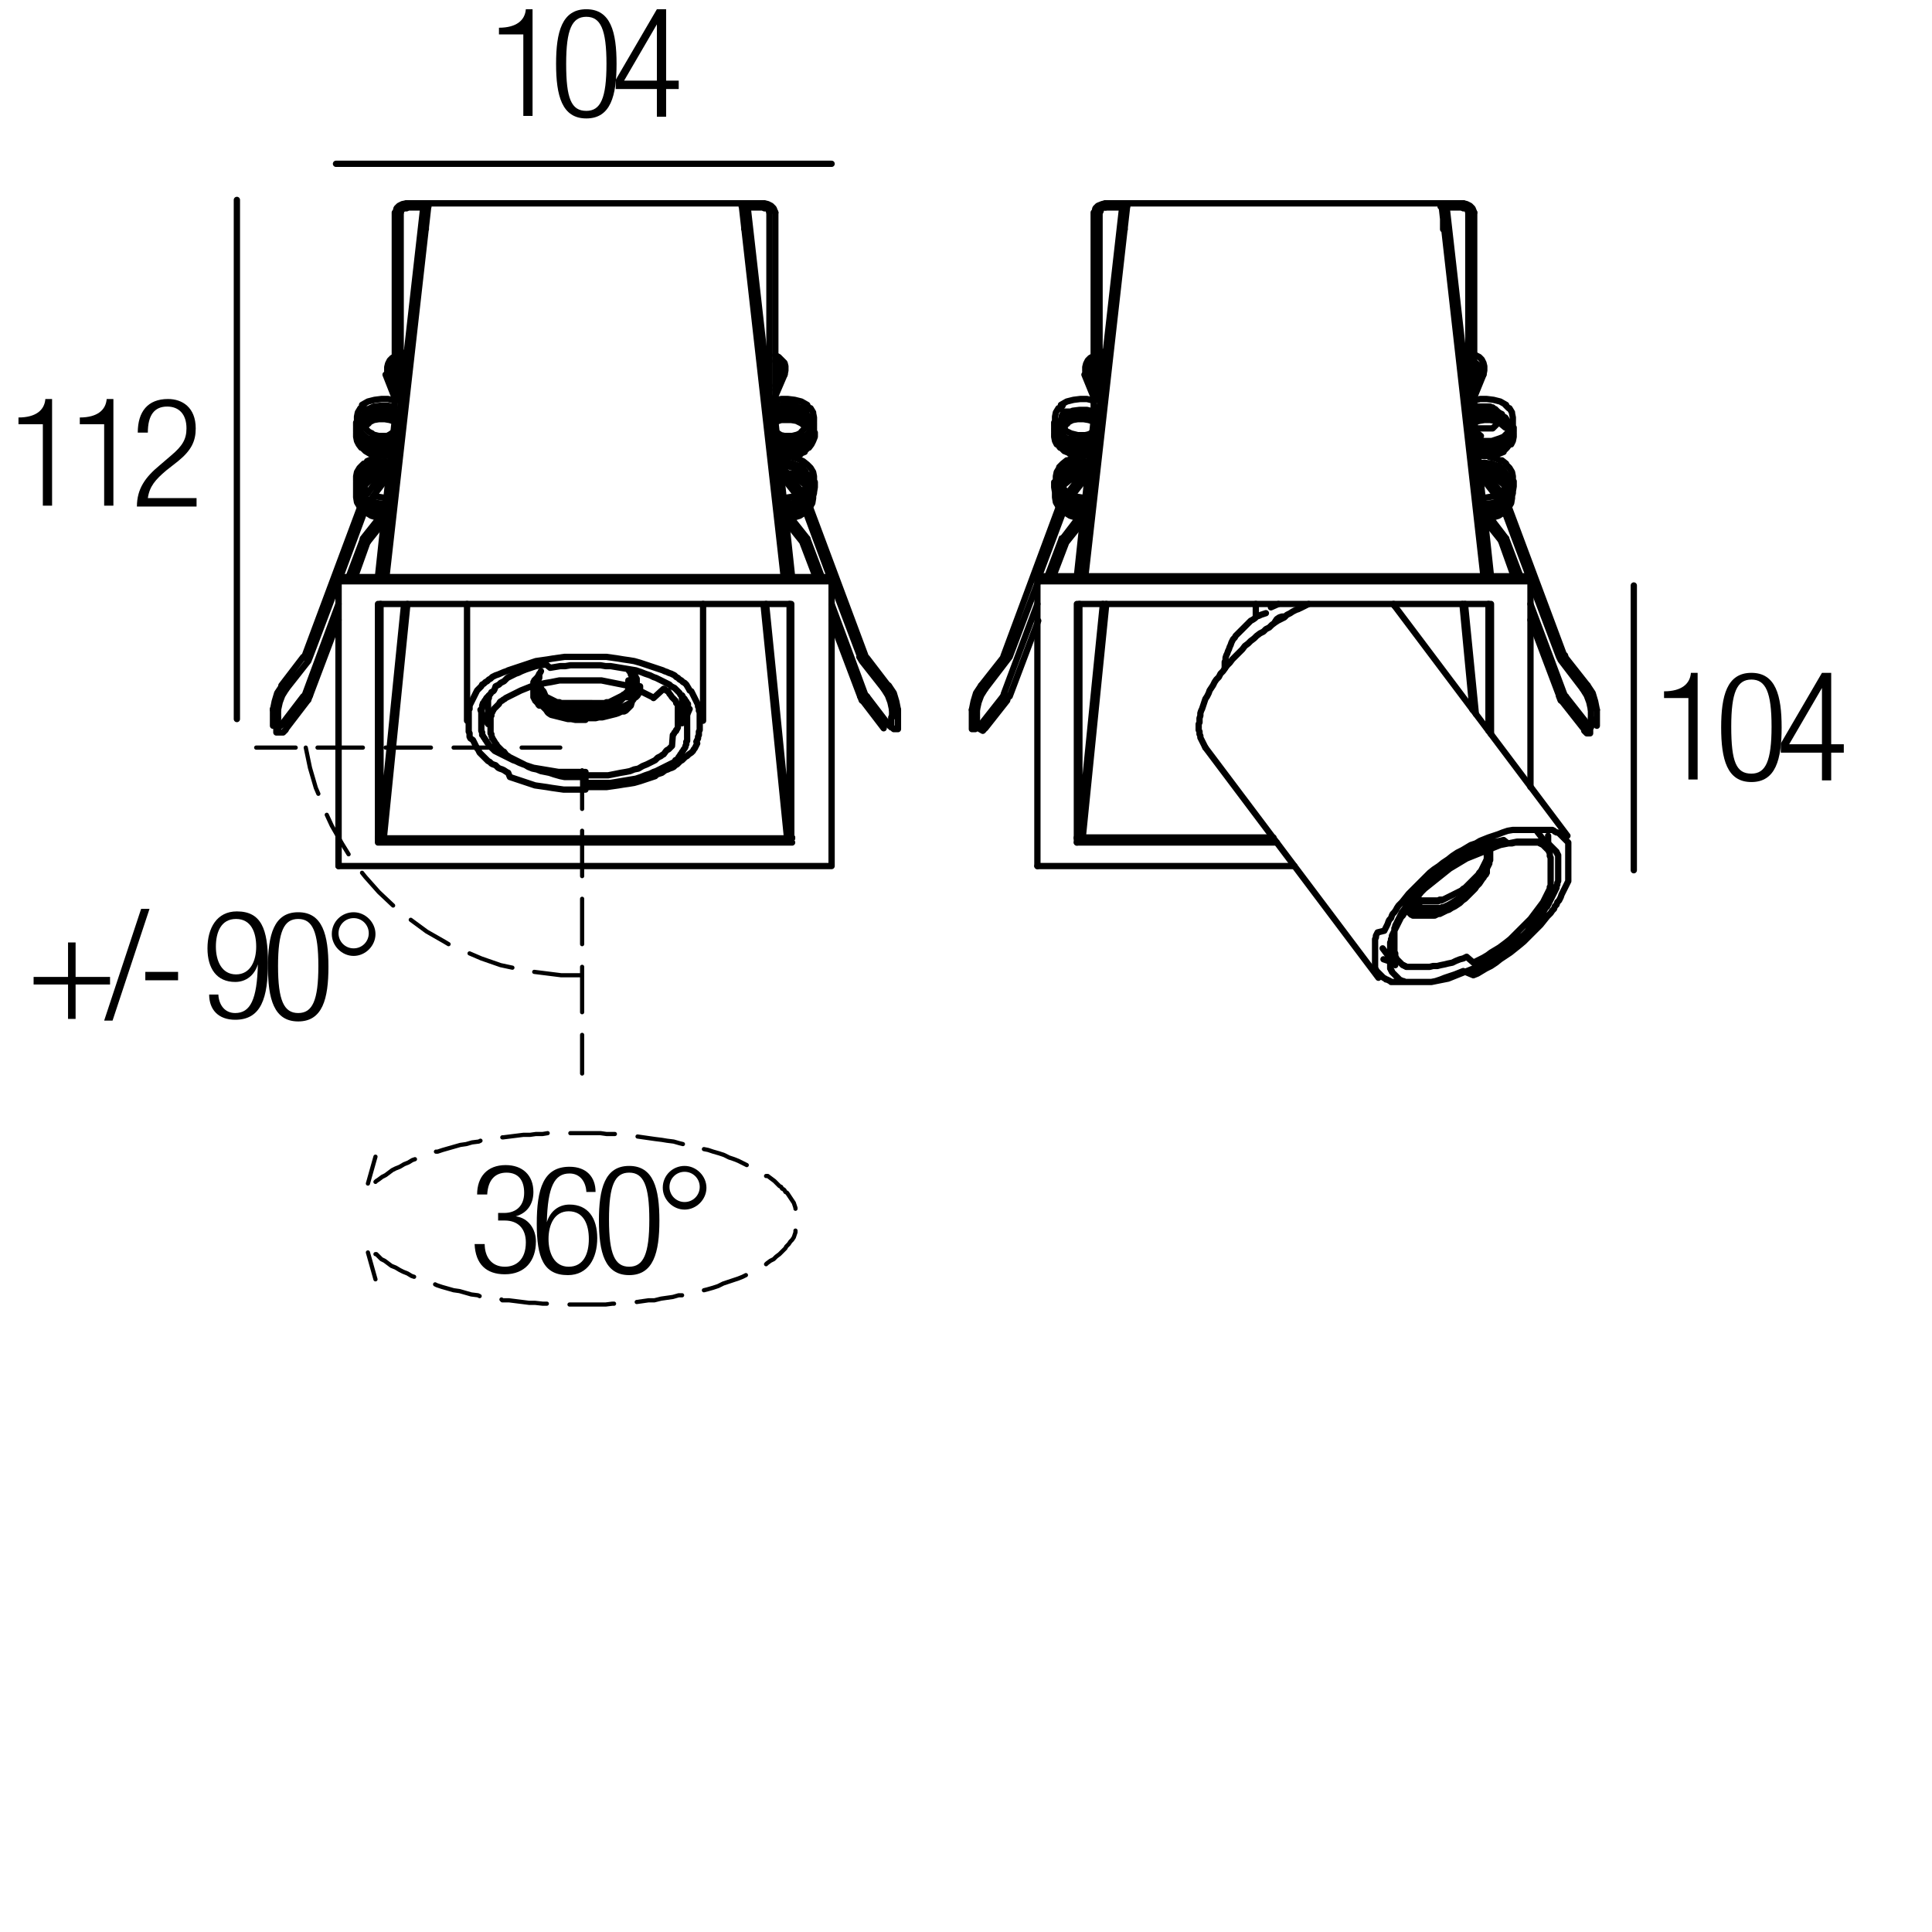 <?xml version="1.0" encoding="utf-8"?>
<!-- Generator: Adobe Illustrator 19.0.0, SVG Export Plug-In . SVG Version: 6.00 Build 0)  -->
<svg version="1.1" id="Livello_1" xmlns="http://www.w3.org/2000/svg" xmlns:xlink="http://www.w3.org/1999/xlink" x="0px" y="0px"
	 viewBox="0 0 230 230" enable-background="new 0 0 230 230" xml:space="preserve">
<g>
	<rect x="1" y="47.4" fill="none" width="25" height="14.7"/>
	<path d="M5.1,50.5H2.2v-0.8c2.1,0,3.1-0.9,3.2-2.2h0.8v12.7H5.1V50.5z"/>
	<path d="M12.4,50.5H9.5v-0.8c2.1,0,3.1-0.9,3.2-2.2h0.8v12.7h-1.1V50.5z"/>
	<path d="M16.4,51.5c0-2.5,1.2-4,3.6-4c1.7,0,3.3,1,3.3,3.5c0,1.5-0.5,2.6-2.1,3.9l-1.4,1.1c-1.3,1.1-2,1.9-2.2,3.3h5.8v1h-7.1
		c0-2.1,1-3.5,2.7-4.9l1.4-1.2c1.3-1.1,1.8-1.9,1.8-3.2c0-1.7-0.9-2.6-2.3-2.6c-1.5,0-2.3,1-2.3,3.1H16.4z"/>
</g>
<g>
	<rect x="58.2" y="1" fill="none" width="25" height="14.7"/>
	<path d="M62.3,4.1h-2.9V3.3c2.1,0,3.1-0.9,3.2-2.2h0.8v12.7h-1.1V4.1z"/>
	<path d="M69.8,1.1c2.9,0,3.6,2.7,3.6,6.5c0,3.8-0.7,6.5-3.6,6.5s-3.6-2.7-3.6-6.5C66.2,3.8,66.9,1.1,69.8,1.1z M69.8,13.2
		c1.7,0,2.4-1.5,2.4-5.6c0-4.1-0.7-5.6-2.4-5.6s-2.4,1.5-2.4,5.6C67.4,11.7,68,13.2,69.8,13.2z"/>
	<path d="M78.2,10.6h-4.9V9.5l4.9-8.4h1.1v8.5h1.5v1h-1.5v3.3h-1.1V10.6z M78.2,9.6V2.9h0l-3.9,6.7H78.2z"/>
</g>
<g>
	<rect x="196.9" y="80" fill="none" width="25" height="14.7"/>
	<path d="M201,83.1h-2.9v-0.8c2.1,0,3.1-0.9,3.2-2.2h0.8v12.7H201V83.1z"/>
	<path d="M208.5,80.1c2.9,0,3.6,2.7,3.6,6.5c0,3.8-0.7,6.5-3.6,6.5s-3.6-2.7-3.6-6.5C204.9,82.8,205.6,80.1,208.5,80.1z M208.5,92.1
		c1.7,0,2.4-1.5,2.4-5.6c0-4.1-0.7-5.6-2.4-5.6s-2.4,1.5-2.4,5.6C206.1,90.7,206.7,92.1,208.5,92.1z"/>
	<path d="M216.9,89.6H212v-1.1l4.9-8.4h1.1v8.5h1.5v1H218v3.3h-1.1V89.6z M216.9,88.6v-6.7h0l-3.9,6.7H216.9z"/>
</g>
<g>
	<g>
	</g>
	<g>
		
			<line fill="none" stroke="#000000" stroke-width="0.75" stroke-linecap="round" stroke-linejoin="bevel" stroke-miterlimit="10" x1="91.2" y1="42" x2="91" y2="42.3"/>
		
			<polyline fill="none" stroke="#000000" stroke-width="0.75" stroke-linecap="round" stroke-linejoin="round" stroke-miterlimit="10" points="
			95.5,59.8 95.5,59.7 95.5,59.7 95.5,59.6 95.6,59.5 95.6,59.5 95.7,59.5 95.7,59.4 95.8,59.4 95.9,59.4 95.9,59.4 96,59.4 
			96,59.4 96.1,59.4 96.1,59.4 96.1,59.5 		"/>
		
			<path fill="none" stroke="#000000" stroke-width="0.75" stroke-linecap="round" stroke-linejoin="bevel" stroke-miterlimit="10" d="
			M96.1,64.1l-0.3,0l-0.2,0.1l-0.1,0.2 M96.1,64.1L96.1,64.1"/>
		
			<path fill="none" stroke="#000000" stroke-width="0.75" stroke-linecap="round" stroke-linejoin="round" stroke-miterlimit="10" d="
			M64.1,80.4l0,0.1l0,0.1v0.1v0.1l0,0.1v0v0l0,0.1v0.2l0,0.1l0,0.1l0,0.1l0.1,0.2l0.1,0.1l0.1,0.1l0.1,0.2l0.1,0.1l0.1,0.1L65,83
			l0.2,0.1l0.2,0.1l0.2,0.1l0.2,0.1l0.2,0.1l0.2,0.1l0.2,0.1l0.2,0.1l0.3,0l0.2,0.1l0.3,0l0.3,0.1l0.2,0h0.3l0.3,0l0.2,0h0.3h0.2
			h0.3h0.2h0.3h0.3l0.2,0l0.3,0h0.3l0.2,0l0.3-0.1l0.3,0l0.2-0.1l0.2,0l0.3-0.1l0.2-0.1l0.2-0.1l0.2-0.1l0.2-0.1l0.2-0.1l0.2-0.1
			l0.2-0.1l0.1-0.1l0.2-0.1l0.1-0.1l0.1-0.2l0.1-0.1l0.1-0.1l0.1-0.2l0-0.1l0-0.1l0-0.1v-0.2l0-0.1v0v0l0-0.1v-0.1v-0.1l0-0.1l0-0.1
			 M63.8,81.3v0.1l0,0.2l0,0.1l0,0.1l0.1,0.1l0,0.1l0.1,0.1l0.1,0.2l0.1,0.1l0.1,0.1l0.1,0.1l0.2,0.1l0.1,0.1l0.2,0.1l0.2,0.1
			l0.2,0.1l0.2,0.1l0.2,0.1l0.2,0.1l0.2,0.1l0.2,0.1l0.3,0l0.2,0.1l0.2,0l0.3,0l0.2,0l0.3,0h0.2l0.3,0h0.2h0.3h0.2h0.2h0.3h0.2
			l0.2,0H71l0.2,0l0.3,0l0.2,0l0.3,0l0.2-0.1l0.3,0l0.2-0.1l0.2-0.1l0.2-0.1l0.2-0.1l0.2-0.1l0.2-0.1l0.2-0.1l0.2-0.1l0.1-0.1
			l0.2-0.1l0.1-0.1l0.1-0.1l0.1-0.1l0.1-0.2l0.1-0.1l0-0.1l0.1-0.1l0-0.1l0-0.1v-0.2l0-0.1 M64.4,79.9L64.4,79.9l-0.1,0.2l-0.1,0.1
			l0,0.1l0,0.1l0,0.1l0,0.1l0,0.1l-0.1,0.2l0,0.2v0.2v0.2v0.2l0,0.2l0,0.2l0,0.1l0,0.1l0,0.1l0,0.1l0.1,0.1l0,0.1l0.1,0.1l0.1,0.1
			l0.1,0.1l0.1,0.1l0.1,0.1l0.1,0.1l0.1,0.1l0.1,0.1l0.2,0.2l0.3,0.1l0.3,0.2l0.3,0.1l0.3,0.1l0.3,0.1l0.3,0.1l0.3,0.1l0.4,0l0.3,0
			l0.4,0l0.3,0h0.4l0.3,0l0.3,0h0.4l0.3,0l0.4,0l0.3,0l0.4,0l0.3-0.1l0.3-0.1l0.3-0.1l0.3-0.1l0.3-0.1l0.3-0.2l0.3-0.1l0.2-0.2
			l0.1-0.1l0.1-0.1l0.1-0.1l0.1-0.1l0.1-0.1L75,83l0.1-0.1l0.1-0.1l0-0.1l0-0.1l0.1-0.1l0-0.1l0-0.1l0-0.1l0-0.2l0-0.2v-0.2v-0.2
			v-0.2l0-0.2l-0.1-0.2l0-0.1l0-0.1l0-0.1l0-0.1l-0.1-0.1l0-0.1L75,80l-0.1-0.1"/>
		
			<path fill="none" stroke="#000000" stroke-width="0.75" stroke-linecap="round" stroke-linejoin="bevel" stroke-miterlimit="10" d="
			M57.2,84.5l0.4,0.9l0.5,0.8 M81.2,86.1l0.5-0.8l0.4-0.9"/>
		
			<path fill="none" stroke="#000000" stroke-width="0.75" stroke-linecap="round" stroke-linejoin="round" stroke-miterlimit="10" d="
			M69.7,93.2h0.6l0.6,0l0.6,0l0.6,0l0.6,0l0.6-0.1l0.6-0.1l0.6-0.1l0.6-0.1l0.6-0.1l0.6-0.2l0.5-0.2l0.6-0.2l0.2-0.1l0.2-0.1
			l0.3-0.1l0.2-0.1l0.2-0.1l0.2-0.1l0.2-0.1l0.2-0.1l0.2-0.1l0.2-0.1l0.2-0.1l0.2-0.1l0.2-0.1l0.2-0.1l0.1-0.2l0.2-0.1l0.1-0.1
			l0.1-0.2l0.1-0.1l0.1-0.2l0.1-0.1l0.1-0.2l0.1-0.1l0.1-0.2l0.1-0.1l0.1-0.2l0-0.1l0.1-0.2l0-0.1l0-0.2l0.1-0.1v-0.2l0-0.1l0-0.2
			v-0.1l0-0.2V86v-0.2v-0.1v-0.1l0-0.2v-0.1l0-0.2l0-0.1v-0.2l-0.1-0.1l0-0.2l0-0.1L81.9,84l0-0.2l-0.1-0.1l-0.1-0.2l-0.1-0.1
			l-0.1-0.2L81.3,83l-0.1-0.2L81,82.7l-0.1-0.2l-0.1-0.1l-0.1-0.1L80.4,82l-0.1-0.1l-0.2-0.1l-0.2-0.1l-0.2-0.2l-0.2-0.1l-0.2-0.1
			l-0.2-0.1l-0.2-0.1l-0.2-0.1l-0.2-0.1l-0.2-0.1l-0.2-0.1l-0.3-0.1l-0.2-0.1l-0.2-0.1l-0.6-0.2l-0.5-0.2l-0.6-0.2l-0.6-0.1
			l-0.6-0.1l-0.6-0.1l-0.6-0.1l-0.6-0.1l-0.6,0l-0.6-0.1h-0.6l-0.6,0h-0.6h-0.6l-0.6,0h-0.6l-0.6,0.1l-0.6,0l-0.6,0.1l-0.6,0.1
			L65,79.1l-0.6,0.1l-0.6,0.1l-0.6,0.2l-0.6,0.2l-0.5,0.2l-0.2,0.1l-0.2,0.1l-0.3,0.1l-0.2,0.1l-0.2,0.1l-0.2,0.1l-0.2,0.1l-0.2,0.1
			L60,81.1l-0.2,0.1l-0.2,0.1l-0.2,0.2l-0.2,0.1l-0.2,0.1L58.9,82l-0.1,0.2l-0.1,0.1l-0.2,0.1l-0.1,0.2l-0.1,0.1L58,83l-0.1,0.1
			l-0.1,0.2l-0.1,0.1l-0.1,0.2l-0.1,0.1L57.4,84l0,0.2l0,0.1l-0.1,0.2l0,0.1l0,0.2V85l0,0.2v0.1l0,0.2v0.1v0.1V86v0.1l0,0.2v0.1
			l0,0.2v0.1l0,0.2l0,0.1l0.1,0.2l0,0.1l0,0.2l0.1,0.1l0.1,0.2l0.1,0.1l0.1,0.2l0.1,0.1l0.1,0.2l0.1,0.1l0.1,0.2l0.1,0.1l0.2,0.2
			l0.1,0.1l0.1,0.1l0.2,0.2l0.2,0.1l0.2,0.1l0.2,0.1l0.2,0.1l0.2,0.1l0.2,0.1l0.2,0.1l0.2,0.1l0.2,0.1l0.2,0.1l0.2,0.1l0.3,0.1
			l0.2,0.1l0.2,0.1l0.5,0.2l0.6,0.2l0.6,0.2l0.6,0.1l0.6,0.1l0.6,0.1l0.6,0.1l0.6,0.1l0.6,0l0.6,0l0.6,0l0.6,0H69.7z M69.7,94H69
			l-0.6,0l-0.7,0l-0.6,0l-0.7-0.1l-0.7-0.1l-0.6-0.1l-0.7-0.1l-0.7-0.1l-0.6-0.2l-0.6-0.2l-0.3-0.1l-0.3-0.1l-0.3-0.1l-0.3-0.1
			l-0.3-0.1l-0.3-0.1L60.5,92l-0.2-0.1L60,91.7l-0.2-0.1l-0.3-0.1l-0.2-0.1L59,91.1L58.7,91l-0.2-0.1l-0.2-0.2l-0.2-0.1l-0.2-0.2
			l-0.2-0.2L57.5,90l-0.2-0.2l-0.2-0.2L57,89.4l-0.1-0.2l-0.1-0.1l-0.1-0.2l-0.1-0.2l-0.1-0.2l-0.1-0.2l-0.1-0.2L56,87.9l-0.1-0.2
			l0-0.2l0-0.2l-0.1-0.2l0-0.2l0-0.2v-0.1l0-0.2v-0.2V86v-0.2v-0.1v-0.2v-0.2l0-0.2v-0.2l0-0.2l0-0.2l0.1-0.1l0-0.2l0-0.2l0.1-0.2
			l0.1-0.2l0.1-0.2l0.1-0.2l0.1-0.2l0.1-0.2l0.1-0.2l0.1-0.2l0.1-0.2l0.1-0.1l0.2-0.2l0.2-0.2l0.1-0.2l0.2-0.1l0.2-0.2l0.2-0.1
			l0.2-0.2l0.2-0.1l0.2-0.2l0.2-0.1l0.2-0.1l0.3-0.1L60,80l0.3-0.1l0.2-0.1l0.3-0.1l0.3-0.1l0.3-0.1l0.3-0.1l0.3-0.1l0.3-0.1
			l0.3-0.1l0.6-0.2l0.6-0.2l0.7-0.1l0.7-0.1l0.6-0.1l0.7-0.1l0.7-0.1l0.6,0l0.7,0l0.6,0h0.6h0.6l0.6,0l0.7,0l0.6,0l0.7,0.1l0.7,0.1
			l0.6,0.1l0.7,0.1l0.6,0.1l0.7,0.2l0.6,0.2l0.3,0.1l0.3,0.1l0.3,0.1l0.3,0.1l0.3,0.1l0.3,0.1l0.3,0.1l0.2,0.1l0.3,0.1l0.2,0.1
			l0.3,0.1l0.2,0.1l0.2,0.1l0.2,0.2l0.2,0.1l0.2,0.2l0.2,0.1l0.2,0.2l0.2,0.1l0.2,0.2L82,82l0.1,0.2l0.2,0.1l0.1,0.2l0.1,0.2
			l0.1,0.2l0.1,0.2l0.1,0.2l0.1,0.2l0.1,0.2l0.1,0.2l0,0.2l0.1,0.2l0,0.2l0,0.1l0.1,0.2v0.2l0,0.2l0,0.2v0.2v0.2v0.1V86v0.2v0.2
			l0,0.2l0,0.1v0.2l-0.1,0.2l0,0.2l0,0.2l-0.1,0.2l0,0.2l-0.1,0.2l-0.1,0.2L83,88.5l-0.1,0.2l-0.1,0.2l-0.1,0.2l-0.1,0.1l-0.1,0.2
			l-0.2,0.2L82,89.8L81.8,90l-0.2,0.1l-0.2,0.2l-0.2,0.2L81,90.6l-0.2,0.2L80.6,91l-0.2,0.1l-0.2,0.2l-0.2,0.1l-0.3,0.1l-0.2,0.1
			l-0.3,0.1L78.8,92l-0.3,0.1l-0.3,0.1L78,92.4l-0.3,0.1l-0.3,0.1l-0.3,0.1l-0.3,0.1l-0.6,0.2l-0.7,0.2l-0.6,0.1l-0.7,0.1l-0.6,0.1
			l-0.7,0.1l-0.7,0.1l-0.6,0l-0.7,0l-0.6,0H69.7z M69.7,85.2h-0.3H69l-0.3,0h-0.3l-0.3,0l-0.3,0l-0.3,0l-0.3,0L67,84.9l-0.3,0
			l-0.2-0.1l-0.3-0.1l-0.2-0.1l-0.2-0.1l-0.2-0.1l-0.2-0.1L65,84.1l-0.2-0.1l-0.2-0.1l-0.2-0.1l-0.1-0.1l-0.2-0.2l-0.1-0.1l-0.1-0.1
			l-0.1-0.1l-0.1-0.2l-0.1-0.1l-0.1-0.2l0-0.1l0-0.2l0-0.2l0-0.1 M76.2,81.7l0,0.1l0,0.2l0,0.2l0,0.1l-0.1,0.2l-0.1,0.1l-0.1,0.2
			l-0.1,0.1l-0.1,0.1l-0.2,0.1l-0.1,0.2L75,83.7l-0.2,0.1l-0.2,0.1l-0.2,0.1l-0.2,0.1l-0.2,0.1l-0.2,0.1l-0.2,0.1l-0.3,0.1l-0.2,0.1
			l-0.3,0.1l-0.2,0L72.1,85l-0.3,0l-0.3,0l-0.3,0l-0.3,0h-0.3l-0.3,0H70h-0.3 M69.7,85.7h-0.4l-0.4,0h-0.4L68,85.6l-0.4,0l-0.4-0.1
			l-0.4-0.1l-0.4-0.1l-0.4-0.1l-0.4-0.1l-0.3-0.2l-0.1-0.1L65,84.5l-0.1-0.1l-0.1-0.1l-0.1-0.1l-0.1-0.1l-0.1-0.1L64.2,84l-0.1-0.1
			L64,83.7l-0.1-0.1l-0.1-0.1l-0.1-0.1l0-0.1l-0.1-0.1l0-0.1l-0.1-0.1l0-0.1v-0.1l0-0.1l0-0.1v-0.1l0-0.1v-0.1v-0.2v-0.1v-0.1l0-0.1
			v-0.1l0-0.1l0-0.1l0-0.1l0-0.1l0-0.1l0.1-0.1l0-0.1l0.1-0.1l0.1-0.1l0.1-0.1l0.1-0.1l0.1-0.1 M75.2,80l0.1,0.1l0.1,0.1l0.1,0.1
			l0.1,0.1l0,0.1l0.1,0.1l0,0.1l0.1,0.1l0,0.1l0,0.1l0,0.1v0.1l0,0.1v0.1l0,0.1v0.1v0.2v0.1l0,0.1v0.1l0,0.1l0,0.1l0,0.1l0,0.1
			l0,0.1l0,0.1l-0.1,0.1l0,0.1l-0.1,0.1l-0.1,0.1l-0.1,0.1l-0.1,0.1L75.1,84L75,84.1l-0.1,0.1l-0.1,0.1l-0.1,0.1l-0.1,0.1l-0.1,0.1
			l-0.2,0.1L74,84.7l-0.4,0.2l-0.3,0.1l-0.4,0.1l-0.4,0.1l-0.4,0.1l-0.4,0.1l-0.4,0l-0.4,0.1h-0.4l-0.4,0h-0.4 M69.7,92.5h-0.5h-0.5
			l-0.5,0l-0.5,0l-0.5,0l-0.5-0.1L66,92.2L65.4,92l-0.5-0.1l-0.5-0.1l-0.5-0.2l-0.5-0.1l-0.5-0.2L62.4,91l-0.4-0.2l-0.2-0.1
			l-0.2-0.1l-0.2-0.1l-0.2-0.1l-0.2-0.1l-0.2-0.1l-0.2-0.1l-0.1-0.1l-0.2-0.1L60,89.5l-0.2-0.1l-0.1-0.1l-0.1-0.1l-0.1-0.1l-0.1-0.1
			l-0.1-0.1l-0.1-0.1l-0.1-0.2l-0.1-0.1L58.7,88l-0.1-0.1l0-0.1l-0.1-0.2l0-0.1l0-0.1l-0.1-0.1l0-0.2v-0.1l0-0.1l0-0.1v-0.1v-0.1
			l0-0.3l0-0.3v-0.1v-0.1l0-0.1l0-0.1v-0.2l0-0.1l0.1-0.1l0-0.1l0-0.2l0.1-0.1l0-0.1l0.1-0.1l0.1-0.2l0.1-0.1l0.1-0.1l0.1-0.1
			l0.1-0.1l0.1-0.1l0.1-0.1l0.1-0.2l0.1-0.1l0.2-0.1l0.1-0.1l0.2-0.1l0.1-0.1l0.2-0.1l0.2-0.1l0.2-0.1l0.2-0.1l0.2-0.1l0.2-0.1
			l0.2-0.1l0.4-0.2l0.5-0.2l0.5-0.2l0.5-0.2l0.5-0.1l0.5-0.1l0.5-0.1l0.6-0.1l0.5-0.1l0.5-0.1l0.5,0l0.5,0l0.5,0h0.5h0.5h0.5h0.5
			l0.5,0l0.5,0l0.5,0l0.5,0.1l0.5,0.1l0.5,0.1l0.5,0.1l0.5,0.1l0.5,0.1l0.5,0.2l0.5,0.2l0.5,0.2l0.4,0.2l0.2,0.1l0.2,0.1l0.2,0.1
			l0.2,0.1l0.2,0.1l0.2,0.1l0.1,0.1L79,82l0.2,0.1l0.1,0.1l0.2,0.1l0.1,0.1l0.1,0.2l0.1,0.1L80,83l0.1,0.1l0.1,0.1l0.1,0.1l0.1,0.1
			l0.1,0.2l0,0.1l0.1,0.1l0.1,0.1l0,0.2l0,0.1l0,0.1l0,0.1l0,0.2l0,0.1v0.1l0,0.1v0.1v0.3v0.3v0.1l0,0.1v0.1l0,0.1l0,0.1l0,0.2
			l0,0.1l0,0.1l0,0.1l-0.1,0.2l-0.1,0.1l0,0.1l-0.1,0.1l-0.1,0.1l-0.1,0.2l-0.1,0.1L80,88.8l-0.1,0.1l-0.1,0.1l-0.1,0.1l-0.1,0.1
			l-0.2,0.1l-0.1,0.1L79,89.8l-0.2,0.1l-0.1,0.1l-0.2,0.1l-0.2,0.1L78,90.5l-0.2,0.1l-0.2,0.1l-0.2,0.1L77,91l-0.5,0.2L76,91.5
			l-0.5,0.1L75,91.8l-0.5,0.1L73.9,92l-0.5,0.1l-0.5,0.1l-0.5,0.1l-0.5,0l-0.5,0l-0.5,0h-0.5H69.7z"/>
		
			<path fill="none" stroke="#000000" stroke-width="0.75" stroke-linecap="round" stroke-linejoin="bevel" stroke-miterlimit="10" d="
			M58.2,82.8v0.3 M81.2,83.1v-0.3 M48.3,42.3L48.2,42"/>
		
			<polyline fill="none" stroke="#000000" stroke-width="0.75" stroke-linecap="round" stroke-linejoin="round" stroke-miterlimit="10" points="
			43.8,59.8 43.8,59.7 43.8,59.7 43.8,59.6 43.8,59.5 43.7,59.5 43.7,59.5 43.6,59.4 43.6,59.4 43.5,59.4 43.4,59.4 43.4,59.4 
			43.3,59.4 43.3,59.4 43.2,59.4 43.2,59.5 		"/>
		
			<path fill="none" stroke="#000000" stroke-width="0.75" stroke-linecap="round" stroke-linejoin="bevel" stroke-miterlimit="10" d="
			M43.8,64.5l-0.1-0.2l-0.2-0.1l-0.3,0 M43.3,64.1L43.3,64.1"/>
		
			<path fill="none" stroke="#000000" stroke-width="0.75" stroke-linecap="round" stroke-linejoin="round" stroke-miterlimit="10" d="
			M88.3,24.2v0.2 M51,24.4v-0.1 M88.6,24.3h0.2 M50.4,24.6l-5,44.1 M45.7,68.7l5-44.1h-0.3 M45,99.7l0.3,0V71.9 M45.3,99.8l2.8-27.8
			 M50.7,24.6v2.7 M50.5,24.3h0.2 M88.3,24.4l5,44.3 M46,68.7L51,24.4 M88.6,24.3h-0.3 M51,24.3h-0.3 M93.7,99.9v-0.1h-48v0.1
			 M48.5,71.9l-2.8,27.8 M93.7,99.8l-2.8-27.8 M94.3,99.7l-0.3,0l-2.8-27.8 M94,99.8V71.9 M94,68.7l-5-44.1h-0.3l5,44.1 M51,24.6
			h-0.3 M88.6,27.3v-2.7h-0.3 M89,24.6v-0.2 M50.4,24.4v0.2"/>
		
			<path fill="none" stroke="#000000" stroke-width="0.75" stroke-linecap="round" stroke-linejoin="bevel" stroke-miterlimit="10" d="
			M88.9,24.5L88.9,24.5 M50.5,24.4L50.5,24.4"/>
		
			<path fill="none" stroke="#000000" stroke-width="0.75" stroke-linecap="round" stroke-linejoin="round" stroke-miterlimit="10" d="
			M51,24.2L51,24.2 M94.3,68.7l-2-18.6V25.3"/>
		
			<polyline fill="none" stroke="#000000" stroke-width="0.75" stroke-linecap="round" stroke-linejoin="bevel" stroke-miterlimit="10" points="
			92.3,25.3 92.1,24.8 91.8,24.5 91.4,24.3 91,24.2 		"/>
		
			<line fill="none" stroke="#000000" stroke-width="0.75" stroke-linecap="round" stroke-linejoin="round" stroke-miterlimit="10" x1="90.9" y1="24.2" x2="48.4" y2="24.2"/>
		
			<polyline fill="none" stroke="#000000" stroke-width="0.75" stroke-linecap="round" stroke-linejoin="bevel" stroke-miterlimit="10" points="
			48.4,24.2 47.9,24.3 47.5,24.5 47.2,24.8 47.1,25.3 		"/>
		
			<path fill="none" stroke="#000000" stroke-width="0.75" stroke-linecap="round" stroke-linejoin="round" stroke-miterlimit="10" d="
			M47,25.3V50l-2,18.6 M47.7,47.8V25.3"/>
		
			<path fill="none" stroke="#000000" stroke-width="0.75" stroke-linecap="round" stroke-linejoin="bevel" stroke-miterlimit="10" d="
			M47.9,46.1l-0.2,0.4 M48.4,24.8l-0.3,0L47.8,25l-0.1,0.3"/>
		
			<path fill="none" stroke="#000000" stroke-width="0.75" stroke-linecap="round" stroke-linejoin="round" stroke-miterlimit="10" d="
			M48.4,24.7h1.9 M89,24.7h2"/>
		
			<path fill="none" stroke="#000000" stroke-width="0.75" stroke-linecap="round" stroke-linejoin="bevel" stroke-miterlimit="10" d="
			M91.6,46.4l-0.2-0.4 M91.6,25.3L91.5,25l-0.2-0.2l-0.3,0"/>
		
			<path fill="none" stroke="#000000" stroke-width="0.75" stroke-linecap="round" stroke-linejoin="round" stroke-miterlimit="10" d="
			M91.6,25.3v22.5 M99,103.1V68.7H40.3 M99,69.2H40.3 M40.3,68.7v34.4H99 M45,100.3V71.9h49.2v28.4 M94.3,99.8h-0.6 M45.7,99.8H45
			 M94.3,100.3H45 M91.1,42l0.5,0.1 M91.6,42.7L91,42.6"/>
		
			<path fill="none" stroke="#000000" stroke-width="0.75" stroke-linecap="round" stroke-linejoin="bevel" stroke-miterlimit="10" d="
			M93.4,44.6l0.1-0.5l0-0.5l-0.1-0.4L93,42.8l-0.3-0.3l-0.4-0.2 M92.9,44.3l0-0.3 M92.9,44l-0.1-0.4l-0.2-0.3L92.3,43"/>
		
			<path fill="none" stroke="#000000" stroke-width="0.75" stroke-linecap="round" stroke-linejoin="round" stroke-miterlimit="10" d="
			M93.4,44.6l-1.2,2.8 M91.6,47.6L91.6,47.6 M92.3,45.9l0.6-1.5"/>
		
			<path fill="none" stroke="#000000" stroke-width="0.75" stroke-linecap="round" stroke-linejoin="bevel" stroke-miterlimit="10" d="
			M93.1,51.9l-0.6-0.4 M92.5,51.7l0.9,0.2l0.9,0l0.8-0.2 M95,51.7l0.4-0.2 M95.4,51.4l0.6-0.6 M96.1,50.8l0.1-0.4 M96.2,50.5
			l0.1-0.5l-0.1-0.5 M96.1,49.4l-0.2-0.3"/>
		
			<polyline fill="none" stroke="#000000" stroke-width="0.75" stroke-linecap="round" stroke-linejoin="round" stroke-miterlimit="10" points="
			96,49.1 95.9,49 95.9,49 95.8,49 95.8,48.9 95.8,48.9 95.7,48.8 95.7,48.8 95.6,48.8 95.6,48.7 95.5,48.7 95.5,48.7 95.4,48.6 
			95.4,48.6 95.4,48.5 95.3,48.5 95.2,48.5 95.1,48.5 95.1,48.5 95,48.4 95,48.4 94.9,48.4 94.8,48.4 94.8,48.3 94.7,48.3 
			94.6,48.3 94.6,48.3 94.5,48.3 94.4,48.2 94.4,48.2 94.3,48.2 94.2,48.2 94.2,48.2 94.1,48.2 94.1,48.2 94,48.2 93.9,48.2 
			93.9,48.2 93.8,48.2 93.7,48.2 93.6,48.2 93.6,48.2 93.5,48.2 93.4,48.2 93.3,48.2 93.3,48.2 93.2,48.2 93.1,48.2 93.1,48.2 
			93,48.2 93,48.2 92.9,48.3 92.8,48.3 92.8,48.3 92.7,48.3 92.6,48.3 92.5,48.4 92.5,48.4 92.4,48.4 92.3,48.4 		"/>
		
			<line fill="none" stroke="#000000" stroke-width="0.75" stroke-linecap="round" stroke-linejoin="bevel" stroke-miterlimit="10" x1="96.3" y1="50.3" x2="96.2" y2="50"/>
		
			<line fill="none" stroke="#000000" stroke-width="0.75" stroke-linecap="round" stroke-linejoin="round" stroke-miterlimit="10" x1="96.2" y1="50" x2="96" y2="49.7"/>
		
			<path fill="none" stroke="#000000" stroke-width="0.75" stroke-linecap="round" stroke-linejoin="bevel" stroke-miterlimit="10" d="
			M95.9,49.7l-0.3-0.3 M95.6,49.4l-0.4-0.2 M95.3,49.1l-0.5-0.2 M94.8,48.9L94,48.8l-0.9,0l-0.8,0.2"/>
		
			<line fill="none" stroke="#000000" stroke-width="0.75" stroke-linecap="round" stroke-linejoin="round" stroke-miterlimit="10" x1="96.2" y1="50.6" x2="96" y2="50.2"/>
		
			<path fill="none" stroke="#000000" stroke-width="0.75" stroke-linecap="round" stroke-linejoin="bevel" stroke-miterlimit="10" d="
			M95.9,50.2l-0.3-0.3 M95.6,49.9l-0.4-0.2 M95.3,49.7l-0.5-0.2 M94.8,49.5L94,49.4l-0.9,0l-0.8,0.2 M96,50.9l-0.6-0.5 M96.6,52.9
			l0.2-0.4L97,52v-0.5 M96.3,53.3l0.3-0.4 M95.8,53.7l0.4-0.4 M95.3,54l0.5-0.2 M92.8,54.3l0.8,0.1l0.9-0.1l0.8-0.2 M96.6,52.3
			l0.2-0.4l0.1-0.5v-0.5 M96.3,52.8l0.3-0.4 M92.7,53.6l0.8,0.1l0.8,0l0.8-0.1l0.7-0.3l0.6-0.4 M96.3,52.2l0.3-0.4l0.2-0.5l0.1-0.5
			v-0.5 M95.8,52.6l0.4-0.4 M95.3,52.8l0.5-0.3 M92.6,53l0.9,0.1l0.9,0l0.9-0.3 M96.1,48.2l-0.7-0.4l-0.8-0.2l-0.8-0.1l-0.8,0
			l-0.8,0.2 M96.5,48.7l-0.4-0.4 M96.8,49.1l-0.3-0.5 M96.6,51.2l0.2-0.5l0.1-0.5l0-0.5l-0.1-0.5 M96.3,51.6l0.3-0.4 M95.8,52
			l0.4-0.4 M95.3,52.2l0.5-0.3 M92.6,52.4l0.9,0.1l0.9,0l0.9-0.3 M95.4,50.4l-0.6-0.3L94.2,50l-0.7,0L93,50l-0.6,0.2"/>
		
			<path fill="none" stroke="#000000" stroke-width="0.75" stroke-linecap="round" stroke-linejoin="round" stroke-miterlimit="10" d="
			M92.9,55.3l3.3,4.2 M95.5,59.8L93,56.6 M96.1,59.5L103,78 M102.4,78.2l-3.4-9 M98.8,68.7l-3.3-8.9 M103,78l0.1,0.3 M102.6,78.7
			l-0.3-0.5 M103.2,78.3l2.6,3.4 M105.2,82l-2.6-3.3"/>
		
			<path fill="none" stroke="#000000" stroke-width="0.75" stroke-linecap="round" stroke-linejoin="bevel" stroke-miterlimit="10" d="
			M106.9,84.5l-0.2-1l-0.3-1l-0.6-0.9 M106.2,84.5l-0.2-0.9l-0.3-0.8l-0.5-0.8"/>
		
			<line fill="none" stroke="#000000" stroke-width="0.75" stroke-linecap="round" stroke-linejoin="round" stroke-miterlimit="10" x1="106.2" y1="85.4" x2="106.2" y2="84.5"/>
		
			<path fill="none" stroke="#000000" stroke-width="0.75" stroke-linecap="round" stroke-linejoin="bevel" stroke-miterlimit="10" d="
			M96.1,58l-0.4-0.4l-0.5-0.4l-0.6-0.3L94,56.8 M93.1,56.8L93.1,56.8 M96.2,57.7l-0.2-0.4l-0.3-0.3 M95.6,56.9l-0.4-0.3 M95.3,56.7
			l-0.9-0.3l-0.9-0.1"/>
		
			<line fill="none" stroke="#000000" stroke-width="0.75" stroke-linecap="round" stroke-linejoin="round" stroke-miterlimit="10" x1="96.3" y1="57.4" x2="96.2" y2="57"/>
		
			<path fill="none" stroke="#000000" stroke-width="0.75" stroke-linecap="round" stroke-linejoin="bevel" stroke-miterlimit="10" d="
			M96.1,57l-0.2-0.3 M95.9,56.7l-0.3-0.3 M95.6,56.3L95.2,56 M95.2,56l-0.7-0.3l-0.7-0.2H93 M93,54.3h-0.2 M95.6,54.9l-0.7-0.3
			l-0.8-0.2 M96.1,55.3l-0.5-0.4 M96.5,55.7l-0.4-0.4 M96.6,58.4l0.2-0.5l0.1-0.6l0-0.6l-0.1-0.5l-0.3-0.5 M96.2,58.9l0.4-0.5"/>
		
			<line fill="none" stroke="#000000" stroke-width="0.75" stroke-linecap="round" stroke-linejoin="round" stroke-miterlimit="10" x1="96.3" y1="58.9" x2="95.9" y2="59.2"/>
		
			<path fill="none" stroke="#000000" stroke-width="0.75" stroke-linecap="round" stroke-linejoin="bevel" stroke-miterlimit="10" d="
			M93.3,60l1-0.1l1-0.3 M96.2,59.6l0.4-0.5l0.3-0.5l0.1-0.6v-0.6 M93.4,60.5l0.8,0l0.7-0.2l0.7-0.3 M96.3,60l0.4-0.6l0.2-0.7l0-0.7
			 M93.8,61.2l0.7-0.1l0.6-0.2l0.6-0.3 M96.4,60.4l0.3-0.5l0.1-0.6l0-0.6 M94.2,61.7l1-0.3l0.8-0.5 M93.3,59.3l1.2-0.2 M94.5,59.1
			l0.3-0.1 M95.4,58.6l0.3-0.3 M95.8,58.4l0.3-0.4 M96.1,58l0.2-0.5l0-0.5l-0.1-0.5 M96.1,56.5l-0.2-0.3 M95.9,56.1l-0.3-0.3
			 M95.6,55.7l-0.4-0.3 M95.2,55.5l-0.8-0.3L93.6,55l-0.8,0"/>
		
			<path fill="none" stroke="#000000" stroke-width="0.75" stroke-linecap="round" stroke-linejoin="round" stroke-miterlimit="10" d="
			M93.4,60.7l2.7,3.4 M95.5,64.5l-2-2.5 M96.1,64.1l1.7,4.5 M99,71.9l4,10.8 M102.4,82.9l-3.4-9 M97.1,68.7l-1.6-4.2"/>
		
			<path fill="none" stroke="#000000" stroke-width="0.75" stroke-linecap="round" stroke-linejoin="bevel" stroke-miterlimit="10" d="
			M103,82.7l0.2,0.2 M102.4,82.9l0.2,0.5"/>
		
			<path fill="none" stroke="#000000" stroke-width="0.75" stroke-linecap="round" stroke-linejoin="round" stroke-miterlimit="10" d="
			M103.2,82.9l2.6,3.4 M105.2,86.7l-2.6-3.4"/>
		
			<line fill="none" stroke="#000000" stroke-width="0.75" stroke-linecap="round" stroke-linejoin="bevel" stroke-miterlimit="10" x1="105.8" y1="86.3" x2="105.9" y2="86.4"/>
		
			<path fill="none" stroke="#000000" stroke-width="0.75" stroke-linecap="round" stroke-linejoin="round" stroke-miterlimit="10" d="
			M106.9,86.4v0.1l0,0.1v0.1l0,0.1l0,0v0l0,0l0,0l0,0l0,0l0,0l0,0h-0.1h0h-0.1h0h-0.1h0l-0.1,0l-0.1,0l-0.1-0.1l-0.1-0.1l0,0
			l-0.1-0.1l-0.1-0.1 M105.9,86.4l0.2,0.2l0-0.2v-1 M106.9,84.5v2 M55.6,85.8V71.9 M83.7,85.8V71.9 M58.1,85.8v-2.7 M81.2,85.8v-2.7
			 M48.3,42.6l-0.6,0.1 M47.7,42.1l0.5-0.1"/>
		
			<path fill="none" stroke="#000000" stroke-width="0.75" stroke-linecap="round" stroke-linejoin="bevel" stroke-miterlimit="10" d="
			M47,43l-0.3,0.2l-0.2,0.3L46.4,44 M47.1,42.4l-0.4,0.2l-0.3,0.3l-0.2,0.4l-0.1,0.4l0,0.5l0.1,0.5 M46.4,44l0,0.3"/>
		
			<path fill="none" stroke="#000000" stroke-width="0.75" stroke-linecap="round" stroke-linejoin="round" stroke-miterlimit="10" d="
			M46.4,44.3l0.6,1.5 M47.7,47.5L47.7,47.5 M47,47.4l-1.1-2.8"/>
		
			<path fill="none" stroke="#000000" stroke-width="0.75" stroke-linecap="round" stroke-linejoin="bevel" stroke-miterlimit="10" d="
			M46.9,51.4l-0.6,0.4 M44.1,52.2l0.9,0.3l0.9,0l0.9-0.1 M43.5,52l0.5,0.3 M43.1,51.6l0.4,0.4 M42.7,51.2l0.3,0.4 M42.9,48.6
			l-0.3,0.5l-0.1,0.5l0,0.5l0.1,0.5l0.2,0.5 M43.3,48.3l-0.4,0.4 M47,47.7l-0.8-0.2l-0.8,0l-0.8,0.1l-0.8,0.2l-0.7,0.4 M44.1,52.8
			l0.9,0.3l0.9,0l0.9-0.1 M43.5,52.5l0.5,0.3 M43.1,52.2l0.4,0.4 M42.4,50.3v0.5l0.1,0.5l0.2,0.5l0.3,0.4 M43.1,52.8l0.6,0.4
			l0.7,0.3l0.8,0.1l0.8,0l0.8-0.1 M42.7,52.3l0.3,0.4 M42.4,50.9v0.5l0.1,0.5l0.2,0.4 M44.1,54l0.8,0.2l0.9,0.1l0.8-0.1 M43.5,53.7
			L44,54 M43.1,53.3l0.4,0.4 M42.7,52.9l0.3,0.4 M42.4,51.5V52l0.1,0.5l0.2,0.4 M47,50.2L46.4,50l-0.6-0.1l-0.7,0l-0.6,0.1l-0.6,0.3
			 M43.9,50.4l-0.6,0.5 M47,49.7l-0.8-0.2l-0.9,0l-0.8,0.1 M44.6,49.5l-0.5,0.2 M44.1,49.7l-0.4,0.2 M43.7,49.9l-0.5,0.7 M47,49.1
			l-0.8-0.2l-0.9,0l-0.8,0.1 M44.6,48.9l-0.5,0.2 M44.1,49.1l-0.4,0.2 M43.7,49.4l-0.3,0.3"/>
		
			<polyline fill="none" stroke="#000000" stroke-width="0.75" stroke-linecap="round" stroke-linejoin="round" stroke-miterlimit="10" points="
			43.4,49.7 43.2,50 43,50.3 		"/>
		
			<path fill="none" stroke="#000000" stroke-width="0.75" stroke-linecap="round" stroke-linejoin="bevel" stroke-miterlimit="10" d="
			M47,48.5l-0.8-0.2l-0.9,0l-0.8,0.1 M44.5,48.4l-0.9,0.4 M43.7,48.8l-0.3,0.3 M43.4,49.1l-0.2,0.3 M43.2,49.4L43,49.9l0.1,0.5
			 M43.1,50.4l0.1,0.4 M43.3,50.8l0.3,0.3 M43.6,51.1l0.3,0.3 M43.9,51.4l0.4,0.2 M44.3,51.7l0.8,0.2l0.9,0l0.9-0.2"/>
		
			<path fill="none" stroke="#000000" stroke-width="0.75" stroke-linecap="round" stroke-linejoin="round" stroke-miterlimit="10" d="
			M46.3,56.6l-2.5,3.3 M43.2,59.4l3.3-4.2 M43.8,59.8l-3.3,8.9 M40.3,69.2l-3.4,9 M36.3,78l6.9-18.5 M36.9,78.2l-0.2,0.5 M36.2,78.3
			l0.1-0.3 M36.7,78.7L34.1,82 M33.5,81.6l2.6-3.4"/>
		
			<path fill="none" stroke="#000000" stroke-width="0.75" stroke-linecap="round" stroke-linejoin="bevel" stroke-miterlimit="10" d="
			M34.1,82l-0.5,0.8l-0.3,0.8l-0.2,0.9 M33.6,81.6L33,82.5l-0.3,1l-0.2,1"/>
		
			<line fill="none" stroke="#000000" stroke-width="0.75" stroke-linecap="round" stroke-linejoin="round" stroke-miterlimit="10" x1="33.1" y1="84.5" x2="33.1" y2="85.4"/>
		
			<path fill="none" stroke="#000000" stroke-width="0.75" stroke-linecap="round" stroke-linejoin="bevel" stroke-miterlimit="10" d="
			M43.4,60.9l0.8,0.5l1,0.3 M42.4,58.6l0,0.6l0.1,0.6l0.3,0.5 M43.6,60.5l0.6,0.3l0.6,0.2l0.7,0.1 M42.4,58l0,0.7l0.2,0.7L43,60
			 M43.8,60l0.7,0.3l0.7,0.2l0.8,0 M42.4,57.4v0.6l0.1,0.6l0.3,0.5l0.4,0.5 M44,59.6l1,0.3l1,0.1 M43.1,58.9l0.4,0.3 M42.7,58.4
			l0.4,0.5 M42.8,55.7l-0.3,0.5l-0.1,0.5l0,0.6l0.1,0.6l0.2,0.5 M43.3,55.2l-0.4,0.4 M43.8,54.9l-0.5,0.4 M45.2,54.4l-0.8,0.2
			l-0.7,0.3 M46.6,54.3h-0.2 M46.5,55l-0.8,0l-0.8,0.1l-0.8,0.3 M44.1,55.5l-0.4,0.3 M43.7,55.7l-0.3,0.3 M43.4,56.1l-0.2,0.3
			 M43.2,56.5L43,56.9l0,0.5l0.2,0.5 M43.3,58l0.3,0.4"/>
		
			<line fill="none" stroke="#000000" stroke-width="0.75" stroke-linecap="round" stroke-linejoin="round" stroke-miterlimit="10" x1="43.5" y1="58.3" x2="43.8" y2="58.7"/>
		
			<path fill="none" stroke="#000000" stroke-width="0.75" stroke-linecap="round" stroke-linejoin="bevel" stroke-miterlimit="10" d="
			M44.5,59l0.3,0.1 M44.8,59.1l1.2,0.2 M46.2,55.6h-0.8l-0.7,0.2L44.1,56 M44.1,56l-0.4,0.3 M43.7,56.3l-0.3,0.3 M43.4,56.7L43.2,57
			"/>
		
			<line fill="none" stroke="#000000" stroke-width="0.75" stroke-linecap="round" stroke-linejoin="round" stroke-miterlimit="10" x1="43.2" y1="57" x2="43" y2="57.4"/>
		
			<path fill="none" stroke="#000000" stroke-width="0.75" stroke-linecap="round" stroke-linejoin="bevel" stroke-miterlimit="10" d="
			M45.8,56.2L45,56.3l-0.9,0.3 M44.1,56.7l-0.4,0.3 M43.7,56.9l-0.3,0.3l-0.2,0.4 M46.3,56.8L46.3,56.8 M45.3,56.8l-0.6,0.1
			l-0.6,0.3l-0.5,0.4L43.3,58"/>
		
			<path fill="none" stroke="#000000" stroke-width="0.75" stroke-linecap="round" stroke-linejoin="round" stroke-miterlimit="10" d="
			M45.8,62l-2,2.5 M43.2,64.1l2.7-3.4 M43.8,64.4l-1.5,4.2 M40.3,73.8l-3.4,9 M36.3,82.7l4-10.8 M41.5,68.7l1.7-4.5"/>
		
			<path fill="none" stroke="#000000" stroke-width="0.75" stroke-linecap="round" stroke-linejoin="bevel" stroke-miterlimit="10" d="
			M36.7,83.3l0.2-0.5 M36.2,82.9l0.2-0.2"/>
		
			<path fill="none" stroke="#000000" stroke-width="0.75" stroke-linecap="round" stroke-linejoin="round" stroke-miterlimit="10" d="
			M36.7,83.3l-2.6,3.4 M33.5,86.3l2.6-3.4 M34.1,86.7L34,86.9l-0.1,0.1l0,0l-0.1,0.1l-0.1,0.1l-0.1,0l0,0h0h-0.1h0H33h0h-0.1l0,0
			l0,0l0,0l0,0l0,0h0v0v0l0,0l0-0.1l0-0.1v-0.1v-0.1 M33.1,86.4l0,0.2 M33.1,86.6l0.3-0.2"/>
		
			<line fill="none" stroke="#000000" stroke-width="0.75" stroke-linecap="round" stroke-linejoin="bevel" stroke-miterlimit="10" x1="33.4" y1="86.4" x2="33.5" y2="86.3"/>
		
			<path fill="none" stroke="#000000" stroke-width="0.75" stroke-linecap="round" stroke-linejoin="round" stroke-miterlimit="10" d="
			M32.5,86.4v-2 M33.1,85.5v1 M51,24.2h37.2 M164.6,112.9l1.5,2 M184.6,101.1L183,99 M143.5,89l20.6,27.4 M186.6,99.5L166,72.1
			 M149.5,73.4v-1.5 M130.2,45.8l-0.6-1.5 M130.9,47.6L130.9,47.6 M129.1,44.6l1.1,2.7"/>
		
			<path fill="none" stroke="#000000" stroke-width="0.75" stroke-linecap="round" stroke-linejoin="bevel" stroke-miterlimit="10" d="
			M130.2,43l-0.3,0.2l-0.2,0.3l-0.1,0.4 M129.6,44l0,0.3 M130.2,42.4l-0.4,0.2l-0.3,0.3l-0.2,0.4l-0.1,0.4l0,0.5l0.1,0.5"/>
		
			<path fill="none" stroke="#000000" stroke-width="0.75" stroke-linecap="round" stroke-linejoin="round" stroke-miterlimit="10" d="
			M130.9,42.7l0.6-0.2 M131.4,41.9l-0.5,0.1"/>
		
			<line fill="none" stroke="#000000" stroke-width="0.75" stroke-linecap="round" stroke-linejoin="bevel" stroke-miterlimit="10" x1="130.1" y1="51.4" x2="129.4" y2="51.9"/>
		
			<path fill="none" stroke="#000000" stroke-width="0.75" stroke-linecap="round" stroke-linejoin="round" stroke-miterlimit="10" d="
			M115.7,84.5v1.9 M116.3,85.5v1l0,0.2 M116.6,86.4l-0.2,0.2 M115.7,86.4v0.1l0,0.1v0.1l0,0.1v0l0,0v0l0,0l0,0l0,0l0,0l0,0h0.1l0,0
			h0h0.1h0h0.1l0,0h0.1l0.1-0.1l0.1-0.1L117,87l0,0l0.1-0.1l0.1-0.2"/>
		
			<line fill="none" stroke="#000000" stroke-width="0.75" stroke-linecap="round" stroke-linejoin="bevel" stroke-miterlimit="10" x1="116.6" y1="86.4" x2="116.7" y2="86.2"/>
		
			<path fill="none" stroke="#000000" stroke-width="0.75" stroke-linecap="round" stroke-linejoin="round" stroke-miterlimit="10" d="
			M117.3,86.7l2.6-3.3 M119.4,82.9l-2.6,3.3"/>
		
			<path fill="none" stroke="#000000" stroke-width="0.75" stroke-linecap="round" stroke-linejoin="bevel" stroke-miterlimit="10" d="
			M119.9,83.3l0.2-0.5 M119.4,82.9l0.2-0.2"/>
		
			<path fill="none" stroke="#000000" stroke-width="0.75" stroke-linecap="round" stroke-linejoin="round" stroke-miterlimit="10" d="
			M125.4,68.6l1.6-4.2 M120.2,82.9l3.4-9 M123.5,71.9l-4,10.7 M126.4,64.1l-1.7,4.5 M127,64.5L129,62 M129.1,60.7l-2.6,3.4"/>
		
			<path fill="none" stroke="#000000" stroke-width="0.75" stroke-linecap="round" stroke-linejoin="bevel" stroke-miterlimit="10" d="
			M126.7,58.3l0.3,0.3 M126.5,58l0.3,0.4 M126.4,56.5l-0.1,0.5l0,0.5l0.2,0.5 M126.6,56.1l-0.2,0.3 M126.9,55.7l-0.3,0.3
			 M127.3,55.5l-0.4,0.3 M129.7,55l-0.8,0l-0.8,0.1l-0.8,0.3 M127.7,59l0.3,0.1 M128,59.1l1.2,0.2 M126.6,60.9l0.8,0.5l1,0.3
			 M125.6,58.6l0,0.6l0.1,0.6l0.3,0.5 M126.8,60.5l0.6,0.3L128,61l0.7,0.1 M125.6,58l0,0.7l0.2,0.7l0.4,0.6 M126.9,60l0.7,0.3
			l0.7,0.2l0.8,0 M125.5,57.4V58l0.1,0.6l0.3,0.5l0.4,0.5 M127.2,59.5l1,0.3l1,0.1 M128.4,54.4l-0.8,0.2l-0.7,0.3 M127,54.8
			l-0.5,0.4 M126.5,55.2l-0.4,0.4 M126.1,55.7l-0.3,0.5l-0.1,0.5l0,0.6l0.1,0.6l0.2,0.5 M125.9,58.3l0.4,0.5"/>
		
			<line fill="none" stroke="#000000" stroke-width="0.75" stroke-linecap="round" stroke-linejoin="round" stroke-miterlimit="10" x1="126.3" y1="58.8" x2="126.6" y2="59.2"/>
		
			<line fill="none" stroke="#000000" stroke-width="0.75" stroke-linecap="round" stroke-linejoin="bevel" stroke-miterlimit="10" x1="129.8" y1="54.3" x2="129.6" y2="54.3"/>
		
			<line fill="none" stroke="#000000" stroke-width="0.75" stroke-linecap="round" stroke-linejoin="round" stroke-miterlimit="10" x1="126.3" y1="57.4" x2="126.4" y2="57"/>
		
			<path fill="none" stroke="#000000" stroke-width="0.75" stroke-linecap="round" stroke-linejoin="bevel" stroke-miterlimit="10" d="
			M126.6,56.7l-0.2,0.3 M126.9,56.3l-0.3,0.3 M127.3,56l-0.4,0.3 M129.5,55.6h-0.8l-0.7,0.2l-0.7,0.3 M126.9,56.9l-0.3,0.3l-0.2,0.4
			 M127.3,56.6l-0.4,0.3 M129,56.1l-0.9,0.1l-0.9,0.3 M129.5,56.8L129.5,56.8 M128.5,56.8l-0.6,0.1l-0.6,0.3l-0.5,0.4l-0.4,0.4"/>
		
			<line fill="none" stroke="#000000" stroke-width="0.75" stroke-linecap="round" stroke-linejoin="round" stroke-miterlimit="10" x1="116.3" y1="85.4" x2="116.3" y2="84.5"/>
		
			<path fill="none" stroke="#000000" stroke-width="0.75" stroke-linecap="round" stroke-linejoin="bevel" stroke-miterlimit="10" d="
			M117.3,82l-0.5,0.8l-0.3,0.8l-0.2,0.9 M116.8,81.6l-0.6,0.9l-0.3,1l-0.2,1"/>
		
			<path fill="none" stroke="#000000" stroke-width="0.75" stroke-linecap="round" stroke-linejoin="round" stroke-miterlimit="10" d="
			M117.3,82l2.6-3.4 M119.4,78.3l-2.6,3.3 M119.9,78.6l0.3-0.4 M119.5,78l-0.1,0.3 M123.7,68.6l3.3-8.8 M120.2,78.2l3.4-9
			 M126.4,59.4L119.5,78 M127,59.8l2.5-3.2 M129.7,55.3l-3.2,4.2"/>
		
			<path fill="none" stroke="#000000" stroke-width="0.75" stroke-linecap="round" stroke-linejoin="bevel" stroke-miterlimit="10" d="
			M130.2,50.2l-0.6-0.2l-0.6-0.1l-0.7,0l-0.6,0.1l-0.6,0.3 M130.2,47.7l-0.8-0.2l-0.8,0l-0.8,0.1l-0.8,0.2l-0.7,0.4 M126.5,48.3
			l-0.4,0.4 M126,48.6l-0.3,0.5 M125.7,49.1l-0.1,0.5l0,0.5l0.1,0.5l0.2,0.5 M125.9,51.2l0.3,0.4 M126.3,51.6l0.4,0.4 M126.7,52
			l0.5,0.3 M127.3,52.2l0.9,0.3l0.9,0l0.9-0.1 M125.5,50.3v0.5l0.1,0.5l0.2,0.5l0.3,0.4 M126.3,52.2l0.4,0.4 M126.7,52.5l0.5,0.3
			 M127.3,52.8l0.9,0.3l0.9,0l0.9-0.1 M125.5,50.9v0.5l0.1,0.5l0.2,0.4 M125.9,52.3l0.3,0.4 M126.3,52.8l0.6,0.4l0.7,0.3l0.8,0.1
			l0.8,0l0.8-0.1 M125.5,51.5V52l0.1,0.5l0.2,0.4 M125.9,52.9l0.3,0.4 M126.3,53.3l0.4,0.4 M126.7,53.7l0.5,0.2 M127.3,54l0.8,0.2
			l0.9,0.1l0.8-0.1 M127.1,50.4l-0.6,0.5"/>
		
			<line fill="none" stroke="#000000" stroke-width="0.75" stroke-linecap="round" stroke-linejoin="round" stroke-miterlimit="10" x1="126.4" y1="50.6" x2="126.6" y2="50.2"/>
		
			<path fill="none" stroke="#000000" stroke-width="0.75" stroke-linecap="round" stroke-linejoin="bevel" stroke-miterlimit="10" d="
			M126.9,49.9l-0.3,0.3 M127.3,49.7l-0.4,0.2 M127.8,49.5l-0.5,0.2 M130.2,49.7l-0.8-0.2l-0.9,0l-0.8,0.1 M126.4,50l-0.1,0.3"/>
		
			<line fill="none" stroke="#000000" stroke-width="0.75" stroke-linecap="round" stroke-linejoin="round" stroke-miterlimit="10" x1="126.4" y1="50" x2="126.6" y2="49.7"/>
		
			<path fill="none" stroke="#000000" stroke-width="0.75" stroke-linecap="round" stroke-linejoin="bevel" stroke-miterlimit="10" d="
			M126.9,49.4l-0.3,0.3 M127.3,49.1l-0.4,0.2 M127.8,48.9l-0.5,0.2 M130.2,49l-0.8-0.2l-0.9,0l-0.8,0.1 M127.5,51.6l0.8,0.2l0.9,0
			l0.9-0.2 M127.1,51.4l0.4,0.2 M126.7,51.1l0.3,0.3 M126.5,50.8l0.3,0.3 M126.3,50.4l0.1,0.4 M126.6,49.1l-0.2,0.4l-0.1,0.5l0,0.5"
			/>
		
			<path fill="none" stroke="#000000" stroke-width="0.75" stroke-linecap="round" stroke-linejoin="round" stroke-miterlimit="10" d="
			M126.6,49.1L126.6,49.1L126.6,49.1l0.1-0.1l0,0l0,0l0,0l0,0h0l0,0l0,0h0l0,0h0l0,0l0,0l0.1,0h0l0,0h0l0,0h0.1l0,0h0h0.1l0,0h0
			l0.1,0h0h0h0.1l0,0h0h0.1h0h0.1h0l0.1,0h0h0.1h0h0l0.1,0h0h0.1h0h0.1h0h0.1l0,0h0h0.1l0,0h0.1h0l0,0h0.1l0.1,0h0l0.1,0
			 M175.5,47.3l1.1-2.7 M174.8,47.5L174.8,47.5 M176.1,44.3l-0.6,1.5"/>
		
			<path fill="none" stroke="#000000" stroke-width="0.75" stroke-linecap="round" stroke-linejoin="bevel" stroke-miterlimit="10" d="
			M176.1,44.3l0-0.3 M176.6,44.6l0.1-0.5l0-0.5l-0.1-0.4l-0.2-0.4l-0.3-0.3l-0.4-0.2 M176.1,44l-0.1-0.4l-0.2-0.3l-0.3-0.2"/>
		
			<path fill="none" stroke="#000000" stroke-width="0.75" stroke-linecap="round" stroke-linejoin="round" stroke-miterlimit="10" d="
			M174.8,42.1l-0.5-0.1 M174.2,42.5l0.6,0.2"/>
		
			<line fill="none" stroke="#000000" stroke-width="0.75" stroke-linecap="round" stroke-linejoin="bevel" stroke-miterlimit="10" x1="176.3" y1="51.9" x2="175.7" y2="51.4"/>
		
			<path fill="none" stroke="#000000" stroke-width="0.75" stroke-linecap="round" stroke-linejoin="round" stroke-miterlimit="10" d="
			M189.4,85.5v1 M190.1,86.4v-1.9"/>
		
			<line fill="none" stroke="#000000" stroke-width="0.75" stroke-linecap="round" stroke-linejoin="bevel" stroke-miterlimit="10" x1="189" y1="86.2" x2="189.1" y2="86.4"/>
		
			<path fill="none" stroke="#000000" stroke-width="0.75" stroke-linecap="round" stroke-linejoin="round" stroke-miterlimit="10" d="
			M189.4,86.6l-0.3-0.2 M189.4,86.4l0,0.2 M188.5,86.7l0.1,0.2l0,0.1l0,0l0.1,0.1l0.1,0.1l0.1,0.1h0l0.1,0h0h0.1h0h0l0.1,0h0l0,0
			l0.1,0l0,0v0h0v0l0,0v0v0l0-0.1l0-0.1v-0.1v-0.1 M189,86.2l-2.6-3.3 M185.8,83.3l2.6,3.3"/>
		
			<path fill="none" stroke="#000000" stroke-width="0.75" stroke-linecap="round" stroke-linejoin="bevel" stroke-miterlimit="10" d="
			M186.2,82.7l0.2,0.2 M185.6,82.9l0.2,0.5"/>
		
			<path fill="none" stroke="#000000" stroke-width="0.75" stroke-linecap="round" stroke-linejoin="round" stroke-miterlimit="10" d="
			M181,68.6l-1.7-4.5 M186.2,82.6l-4-10.7 M182.2,73.8l3.4,9 M178.7,64.4l1.5,4.2 M179.3,64.1l-2.6-3.4 M176.8,62l2,2.5"/>
		
			<path fill="none" stroke="#000000" stroke-width="0.75" stroke-linecap="round" stroke-linejoin="bevel" stroke-miterlimit="10" d="
			M179.3,58l-0.4-0.4l-0.5-0.4l-0.6-0.3l-0.6-0.1 M176.3,56.7L176.3,56.7 M178.4,56.6l-0.9-0.3l-0.9-0.1 M178.8,56.9l-0.4-0.3
			 M179.4,57.7l-0.2-0.4l-0.3-0.3 M178.4,56l-0.7-0.3l-0.7-0.2h-0.8 M178.8,56.3l-0.4-0.3 M179.1,56.7l-0.3-0.3 M179.3,57l-0.2-0.3"
			/>
		
			<line fill="none" stroke="#000000" stroke-width="0.75" stroke-linecap="round" stroke-linejoin="round" stroke-miterlimit="10" x1="179.4" y1="57" x2="179.5" y2="57.4"/>
		
			<path fill="none" stroke="#000000" stroke-width="0.75" stroke-linecap="round" stroke-linejoin="bevel" stroke-miterlimit="10" d="
			M176.5,59.3l1.2-0.2 M177.7,59.1l0.3-0.1 M178.4,55.5l-0.8-0.3l-0.8-0.1l-0.8,0 M178.8,55.7l-0.4-0.3 M179.1,56.1l-0.3-0.3
			 M179.3,56.4l-0.2-0.3 M179.3,58l0.2-0.5l0-0.5l-0.1-0.5 M179,58.3l0.3-0.4"/>
		
			<line fill="none" stroke="#000000" stroke-width="0.75" stroke-linecap="round" stroke-linejoin="round" stroke-miterlimit="10" x1="179" y1="58.3" x2="178.7" y2="58.6"/>
		
			<path fill="none" stroke="#000000" stroke-width="0.75" stroke-linecap="round" stroke-linejoin="bevel" stroke-miterlimit="10" d="
			M176.1,54.3h-0.2 M179.1,59.2l0.4-0.3 M179.4,58.8l0.4-0.5 M179.8,58.4l0.2-0.5l0.1-0.6l0-0.6l-0.1-0.5l-0.3-0.5 M179.7,55.7
			l-0.4-0.4 M179.3,55.2l-0.5-0.4 M178.8,54.9l-0.7-0.3l-0.8-0.2 M176.6,60l1-0.1l1-0.3 M179.4,59.5l0.4-0.5l0.3-0.5l0.1-0.6v-0.6
			 M176.6,60.5l0.8,0l0.7-0.2l0.7-0.3 M179.5,60l0.4-0.6l0.2-0.7l0-0.7 M177,61.1l0.7-0.1l0.6-0.2l0.6-0.3 M179.6,60.4l0.3-0.5
			l0.1-0.6l0-0.6 M177.4,61.7l1-0.3l0.8-0.5"/>
		
			<line fill="none" stroke="#000000" stroke-width="0.75" stroke-linecap="round" stroke-linejoin="round" stroke-miterlimit="10" x1="189.4" y1="84.5" x2="189.4" y2="85.4"/>
		
			<path fill="none" stroke="#000000" stroke-width="0.75" stroke-linecap="round" stroke-linejoin="bevel" stroke-miterlimit="10" d="
			M190.1,84.5l-0.2-1l-0.3-1l-0.6-0.9 M189.4,84.5l-0.2-0.9l-0.3-0.8l-0.5-0.8"/>
		
			<path fill="none" stroke="#000000" stroke-width="0.75" stroke-linecap="round" stroke-linejoin="round" stroke-miterlimit="10" d="
			M189,81.6l-2.6-3.3 M185.8,78.6l2.6,3.4 M186.4,78.3l-0.1-0.3 M185.6,78.2l0.2,0.4 M186.2,78l-6.9-18.5 M182.2,69.2l3.4,9
			 M178.7,59.8l3.3,8.8 M179.3,59.4l-3.3-4.2 M176.2,56.6l2.5,3.2 M175.5,48.4l0.1,0l0.1,0l0.1,0l0.1,0h0.1l0.1,0h0.1h0.1l0.2,0h0.1
			l0.1,0h0.1h0.1l0.2,0l0.1,0h0.1l0.1,0l0.1,0.1l0.1,0l0.1,0l0.1,0.1l0.1,0.1l0.1,0l0.1,0.1l0.1,0.1l0.1,0.1l0.1,0.1l0.1,0.1l0,0.1
			l0,0.1l0,0.1v0.2l0,0.1l0,0.1v0.1l0,0.1l-0.1,0.1l0,0.1l-0.1,0.1l-0.1,0.1l-0.1,0.1l-0.1,0.1l-0.1,0.1l-0.1,0.1l-0.1,0.1l-0.1,0
			l-0.1,0l-0.1,0l-0.2,0l-0.1,0l-0.1,0l-0.1,0h-0.1h-0.1l-0.1,0h-0.2h-0.1l-0.1,0h-0.1h-0.1l-0.1,0l-0.1,0h-0.2l-0.1,0"/>
		
			<path fill="none" stroke="#000000" stroke-width="0.75" stroke-linecap="round" stroke-linejoin="bevel" stroke-miterlimit="10" d="
			M178,48.9l-0.8-0.1l-0.9,0l-0.8,0.2 M178.4,49.1l-0.5-0.2 M178.8,49.3l-0.4-0.2 M179.1,49.7l-0.3-0.3"/>
		
			<polyline fill="none" stroke="#000000" stroke-width="0.75" stroke-linecap="round" stroke-linejoin="round" stroke-miterlimit="10" points="
			179.2,49.7 179.4,50 179.5,50.3 		"/>
		
			<path fill="none" stroke="#000000" stroke-width="0.75" stroke-linecap="round" stroke-linejoin="bevel" stroke-miterlimit="10" d="
			M178,49.5l-0.8-0.1l-0.9,0l-0.8,0.2 M178.4,49.7l-0.5-0.2 M178.8,49.9l-0.4-0.2 M179.1,50.2l-0.3-0.3"/>
		
			<line fill="none" stroke="#000000" stroke-width="0.75" stroke-linecap="round" stroke-linejoin="round" stroke-miterlimit="10" x1="179.2" y1="50.2" x2="179.4" y2="50.6"/>
		
			<path fill="none" stroke="#000000" stroke-width="0.75" stroke-linecap="round" stroke-linejoin="bevel" stroke-miterlimit="10" d="
			M179.2,50.9l-0.6-0.5 M178.6,50.4l-0.6-0.3l-0.6-0.1l-0.7,0l-0.6,0.1l-0.6,0.2 M175.9,54.2l0.8,0.1l0.9-0.1l0.8-0.2 M178.5,54
			l0.5-0.2 M179,53.7l0.4-0.4 M179.4,53.3l0.3-0.4 M179.9,52.9l0.2-0.4l0.1-0.5v-0.5 M175.8,53.6l0.8,0.1l0.8,0l0.8-0.1l0.7-0.3
			l0.6-0.4 M179.4,52.8l0.3-0.4 M179.9,52.3l0.2-0.4l0.1-0.5v-0.5 M175.8,53l0.9,0.1l0.9,0l0.9-0.3 M178.5,52.8l0.5-0.3 M179,52.6
			l0.4-0.4 M179.5,52.2l0.3-0.4l0.2-0.5l0.1-0.5v-0.5 M175.8,52.4l0.9,0.1l0.9,0l0.9-0.3 M178.5,52.2L179,52 M179,52l0.4-0.4
			 M179.4,51.6l0.3-0.4 M179.8,51.2l0.2-0.5l0.1-0.5l0-0.5l-0.1-0.5 M180,49.1l-0.3-0.5 M179.6,48.6l-0.4-0.4 M179.3,48.2l-0.7-0.4
			l-0.8-0.2l-0.8-0.1l-0.8,0l-0.8,0.2"/>
		
			<line fill="none" stroke="#000000" stroke-width="0.75" stroke-linecap="round" stroke-linejoin="round" stroke-miterlimit="10" x1="171.5" y1="24.2" x2="134.2" y2="24.2"/>
		
			<path fill="none" stroke="#000000" stroke-width="0.75" stroke-linecap="round" stroke-linejoin="bevel" stroke-miterlimit="10" d="
			M152.9,73.4l-0.3,0l-0.3,0.1l-0.3,0.2l-0.2,0.3 M152.2,71.9l-0.9,0.4"/>
		
			<path fill="none" stroke="#000000" stroke-width="0.75" stroke-linecap="round" stroke-linejoin="round" stroke-miterlimit="10" d="
			M145.8,79.6l0-0.3l0-0.2l0-0.3l0.1-0.2l0-0.3l0.1-0.3l0.1-0.2l0.1-0.3l0.1-0.2l0.1-0.3l0.1-0.2l0.1-0.3l0.1-0.2l0.1-0.2l0.2-0.2
			l0.1-0.2l0.2-0.2l0.2-0.2l0.2-0.2l0.2-0.2l0.2-0.2l0.2-0.2l0.2-0.2l0.2-0.2l0.2-0.2l0.2-0.1l0.3-0.2l0.2-0.2l0.3-0.1l0.2-0.1
			l0.3-0.1l0.3-0.1 M175.4,114.6l0.4-0.2l0.4-0.2l0.4-0.2l0.5-0.3l0.4-0.3l0.5-0.3l0.5-0.3l0.4-0.3l0.4-0.3l0.5-0.4l0.4-0.4l0.4-0.4
			l0.4-0.4l0.4-0.4l0.4-0.4l0.4-0.4l0.3-0.4l0.3-0.4l0.3-0.4l0.3-0.4l0.3-0.4l0.1-0.2l0.1-0.2l0.1-0.2l0.1-0.2l0.1-0.2l0.1-0.2
			l0.1-0.2l0.1-0.2l0-0.2l0.1-0.1l0-0.2l0-0.2l0-0.2l0-0.2l0-0.1l0-0.2v-0.1l0-0.2v-0.1v-0.1l0-0.2V103l0-0.3v-0.3l0-0.3l-0.1-0.2
			l0-0.1l0-0.1l0-0.1l0-0.1l-0.1-0.1l0-0.1l-0.1-0.1l-0.1-0.1l-0.1-0.1l-0.1-0.1l-0.1-0.1l-0.1-0.1l-0.1-0.1l-0.1-0.1l-0.1,0
			l-0.1-0.1l-0.1,0l-0.1-0.1l-0.1,0l-0.1,0l-0.2,0l-0.1,0l-0.2,0l-0.1,0h-0.2l-0.2,0h-0.2l-0.2,0h-0.2h-0.2h-0.2l-0.2,0h-0.4
			l-0.4,0.1l-0.5,0L179,100l-0.4,0.1l-0.5,0.1l-0.5,0.1l-0.4,0.2l-0.5,0.1l-0.4,0.2l-0.4,0.2l-0.4,0.2l-0.5,0.2l-0.4,0.2L174,102
			l-0.5,0.3l-0.4,0.3l-0.5,0.3l-0.4,0.3l-0.5,0.3l-0.4,0.3l-0.5,0.4l-0.4,0.4l-0.4,0.4l-0.4,0.4l-0.4,0.4l-0.4,0.4l-0.3,0.4
			l-0.4,0.4l-0.3,0.4l-0.3,0.4l-0.3,0.4l-0.3,0.4l-0.1,0.2l-0.1,0.2l-0.1,0.2l-0.1,0.2l-0.1,0.2l-0.1,0.2l-0.1,0.2l-0.1,0.2l0,0.2
			l-0.1,0.1l0,0.2l0,0.2l0,0.2l0,0.2l0,0.1l0,0.2v0.1l0,0.2v0.1v0.1v0.2v0.1v0.3v0.3l0,0.3l0.1,0.2l0,0.1l0,0.1l0,0.1l0,0.1l0.1,0.1
			l0,0.1l0.1,0.1l0.1,0.1l0.1,0.1l0.1,0.1l0.1,0.1l0.1,0.1l0.1,0.1l0.1,0.1l0.1,0l0.1,0.1l0.1,0l0.1,0.1l0.1,0l0.1,0l0.2,0l0.1,0
			l0.2,0l0.2,0h0.1l0.2,0h0.2l0.2,0h0.2h0.2h0.2l0.2,0h0.4l0.4-0.1l0.5,0l0.4-0.1l0.5-0.1l0.4-0.1l0.5-0.1l0.4-0.2l0.5-0.2l0.4-0.1
			l0.4-0.2L175.4,114.6z M167.4,108l0,0.1l0,0.1l0.1,0.1l0,0.1l0.1,0.1l0.1,0.1l0.1,0.1l0.1,0.1l0.1,0.1l0.1,0l0.1,0.1l0.2,0l0.1,0
			h0.2l0.2,0h0.1h0.2h0.2h0.2h0.2l0.2,0l0.2,0l0.2,0l0.2,0l0.2,0l0.2-0.1l0.2-0.1l0.2,0l0.4-0.2l0.4-0.2l0.3-0.1l0.3-0.2l0.4-0.2
			l0.3-0.2l0.3-0.2l0.3-0.3l0.3-0.2l0.3-0.3l0.3-0.3l0.3-0.3l0.3-0.3l0.2-0.3l0.3-0.3l0.2-0.3l0.2-0.3l0.1-0.1l0.1-0.2l0.1-0.1
			l0.1-0.1l0-0.1l0.1-0.1l0-0.2l0-0.1l0-0.1l0-0.1l0-0.1l0-0.1v-0.1l0-0.1v-0.1v-0.1v-0.1v-0.1v-0.2l0-0.2v-0.1l0-0.1l0-0.1l0-0.1
			l0-0.1l0-0.1l0-0.1l-0.1-0.1l0,0l-0.1-0.1l-0.1,0l-0.1-0.1 M167.5,108.3L167.5,108.3l0.1,0.1l0.1,0l0.1,0.1l0.1,0l0.1,0l0.1,0
			l0.1,0h0.1l0.1,0l0.1,0h0.1h0.1h0.1h0.2h0.1h0.2l0.1,0h0.2l0.1,0l0.2,0l0.2,0l0.2,0l0.2,0l0.4-0.1l0.4-0.1l0.4-0.2l0.4-0.2
			l0.3-0.1l0.3-0.2l0.3-0.2l0.3-0.2l0.3-0.2l0.3-0.2l0.3-0.2l0.3-0.2l0.2-0.2l0.3-0.2l0.3-0.2l0.2-0.3l0.2-0.2l0.2-0.3l0.2-0.2
			l0.2-0.3l0.2-0.3l0.2-0.2l0.1-0.3l0.1-0.2l0.1-0.3l0.1-0.2l0.1-0.2l0-0.2l0-0.2l0-0.2v-0.2v-0.2l0-0.2v-0.2l-0.1-0.2l0-0.2
			 M175.4,116.1l0.5-0.2l0.5-0.3l0.5-0.3l0.6-0.3l0.6-0.4l0.5-0.4l0.6-0.4l0.6-0.4l0.5-0.4l0.5-0.4l0.6-0.5l0.5-0.5l0.5-0.5l0.5-0.5
			l0.5-0.5l0.4-0.5l0.4-0.5l0.2-0.2l0.2-0.2l0.2-0.3l0.2-0.2l0.1-0.3l0.2-0.2l0.1-0.3l0.2-0.2l0.1-0.2l0.1-0.2l0.1-0.3l0.1-0.2
			l0.1-0.2l0.1-0.2l0.1-0.2l0.1-0.2l0.1-0.2l0.1-0.2l0.1-0.2l0-0.2l0-0.2l0-0.2l0-0.2l0-0.2l0-0.2l0-0.2v-0.2v-0.2l0-0.1V102v-0.2
			l0-0.2v-0.1v-0.2l0-0.1l0-0.2l0-0.1l0-0.2l0-0.1l0-0.2l0-0.1l-0.1-0.1l-0.1-0.1l-0.1-0.1l-0.1-0.1l-0.1-0.1l-0.1-0.1l-0.1-0.1
			l-0.1-0.1l-0.1-0.1l-0.1-0.1l-0.1-0.1l-0.2-0.1l-0.1,0l-0.2-0.1l-0.1-0.1l-0.2-0.1l-0.2,0l-0.2,0l-0.2,0l-0.2,0l-0.2,0l-0.2,0
			l-0.2,0h-0.2h-0.2l-0.2,0h-0.2l-0.2,0h-0.3h-0.2l-0.2,0h-0.3l-0.3,0l-0.2,0l-0.3,0l-0.3,0l-0.2,0l-0.6,0.1l-0.6,0.2l-0.5,0.2
			l-0.6,0.2l-0.6,0.2l-0.5,0.2l-0.5,0.2l-0.5,0.3l-0.6,0.2l-0.5,0.3l-0.5,0.3l-0.6,0.3l-0.6,0.4l-0.5,0.4l-0.6,0.4l-0.5,0.4
			l-0.6,0.4l-0.5,0.4l-0.5,0.5l-0.5,0.5l-0.5,0.5l-0.5,0.5l-0.5,0.5l-0.4,0.5l-0.4,0.5l-0.2,0.2l-0.2,0.2l-0.2,0.3l-0.1,0.2
			l-0.2,0.3l-0.2,0.2l-0.1,0.2l-0.1,0.3l-0.2,0.2l-0.1,0.2l-0.1,0.3l-0.1,0.2l-0.1,0.2l-0.1,0.2l-0.1,0.2L164,111l-0.1,0.2l-0.1,0.2
			l0,0.2l-0.1,0.2l0,0.2l0,0.2l0,0.2l0,0.2l0,0.2v0.2l0,0.2v0.2v0.1v0.2v0.2v0.2v0.1l0,0.2v0.1l0,0.2l0,0.1l0,0.2l0,0.1l0,0.2
			l0.1,0.1l0,0.1l0.1,0.1l0.1,0.1l0.1,0.1l0.1,0.1l0.1,0.1l0.1,0.1l0.1,0.1l0.1,0.1l0.1,0.1l0.2,0.1l0.1,0.1l0.1,0l0.2,0.1l0.2,0.1
			l0.1,0.1l0.2,0l0.2,0l0.2,0l0.2,0l0.2,0l0.2,0l0.2,0h0.2h0.2l0.2,0h0.2l0.2,0h0.3h0.2l0.3,0h0.2l0.3,0l0.2,0l0.3,0l0.3,0l0.3,0
			l0.5-0.1l0.6-0.2l0.5-0.2l0.6-0.2l0.6-0.2l0.5-0.2l0.5-0.2L175.4,116.1z M175.4,115.3l-0.5,0.2l-0.5,0.2l-0.5,0.2l-0.5,0.2
			l-0.5,0.2l-0.5,0.2l-0.5,0.1l-0.5,0.1l-0.5,0.1l-0.5,0.1l-0.2,0h-0.2l-0.2,0h-0.2h-0.2l-0.2,0l-0.2,0h-0.2h-0.2h-0.2l-0.2,0
			l-0.2,0h-0.2l-0.2,0l-0.1,0l-0.2,0l-0.2-0.1l-0.1,0l-0.2-0.1l-0.1,0l-0.1-0.1l-0.1-0.1l-0.1-0.1l-0.1-0.1l-0.1-0.1l-0.1-0.1
			l-0.1-0.1l-0.1-0.1l-0.1-0.1l-0.1-0.1l0-0.1l-0.1-0.1l0-0.1l-0.1-0.1l0-0.1l0-0.1l0-0.2v-0.1l0-0.1l0-0.1v-0.3v-0.3v-0.2v-0.1
			v-0.2v-0.1l0-0.2l0-0.2v-0.2l0-0.2l0-0.2l0-0.2l0.1-0.2l0-0.2l0.1-0.2l0-0.2l0.1-0.2l0.1-0.2l0.1-0.2l0.1-0.2l0.1-0.2l0.1-0.2
			l0.1-0.2l0.1-0.2l0.1-0.2l0.1-0.2l0.1-0.2l0.2-0.2l0.3-0.5l0.3-0.4l0.4-0.5l0.4-0.5l0.4-0.4l0.4-0.5l0.4-0.4l0.5-0.4l0.5-0.4
			l0.5-0.4l0.5-0.4l0.5-0.4l0.5-0.4l0.5-0.3l0.5-0.3l0.5-0.3l0.5-0.3l0.5-0.2l0.5-0.2l0.5-0.2l0.5-0.2l0.5-0.2l0.5-0.2l0.5-0.2
			l0.5-0.2l0.5-0.1l0.5-0.1l0.5-0.1l0.5-0.1l0.2,0h0.2l0.2,0h0.2h0.2l0.2,0l0.2,0h0.2h0.2h0.2l0.2,0l0.2,0h0.2l0.2,0l0.2,0l0.1,0
			l0.2,0.1l0.1,0l0.2,0.1l0.1,0l0.1,0.1l0.1,0.1l0.1,0.1l0.1,0.1l0.1,0.1l0.1,0.1l0.1,0.1l0.1,0.1l0.1,0.1l0.1,0.1l0,0.1l0.1,0.1
			l0,0.1l0.1,0.1l0,0.1l0,0.1l0,0.2v0.1l0,0.1l0,0.1v0.3l0,0.3v0.2l0,0.1v0.2v0.1l0,0.2l0,0.2v0.2l0,0.2l0,0.2l0,0.2l-0.1,0.2l0,0.2
			l-0.1,0.2l0,0.2l-0.1,0.2l-0.1,0.2l-0.1,0.2l-0.1,0.2l-0.1,0.2l-0.1,0.2l-0.1,0.2l-0.1,0.2l-0.1,0.2l-0.1,0.2l-0.1,0.2l-0.2,0.2
			l-0.3,0.5l-0.3,0.4l-0.4,0.5l-0.4,0.5l-0.4,0.4l-0.4,0.5l-0.4,0.4l-0.5,0.4l-0.5,0.4l-0.5,0.4l-0.5,0.4l-0.5,0.4l-0.5,0.4
			l-0.5,0.3l-0.5,0.3l-0.5,0.3l-0.5,0.3l-0.5,0.2L175.4,115.3z"/>
		
			<path fill="none" stroke="#000000" stroke-width="0.75" stroke-linecap="round" stroke-linejoin="bevel" stroke-miterlimit="10" d="
			M164.7,114.2l1.2,0.4 M184.3,100.8l0-1.3"/>
		
			<polyline fill="none" stroke="#000000" stroke-width="0.75" stroke-linecap="round" stroke-linejoin="round" stroke-miterlimit="10" points="
			155.8,71.9 155.4,72.1 155,72.3 154.8,72.4 154.7,72.4 154.6,72.5 154.3,72.6 153.9,72.8 153.6,73 153.2,73.2 152.9,73.5 
			152.5,73.7 152.1,73.9 151.8,74.1 151.4,74.4 151.1,74.7 150.7,74.9 150.4,75.2 150,75.4 149.6,75.7 149.3,76 148.9,76.3 
			148.6,76.6 148.2,76.9 147.9,77.3 147.6,77.6 147.3,77.9 147,78.2 146.7,78.5 146.4,78.9 146.1,79.2 145.8,79.6 145.6,79.9 
			145.3,80.2 145.1,80.6 144.8,80.9 144.6,81.2 144.4,81.6 144.2,81.9 144,82.2 143.9,82.5 143.7,82.9 143.5,83.2 143.4,83.5 
			143.3,83.8 143.2,84.1 143.1,84.4 143,84.6 142.9,84.9 142.9,85.2 142.8,85.5 142.8,85.7 142.8,86 142.7,86.2 142.7,86.5 
			142.7,86.7 142.7,86.9 142.8,87.1 142.8,87.4 142.9,87.6 142.9,87.8 143,88 143.1,88.2 143.2,88.4 143.3,88.6 143.4,88.8 
			143.5,89 		"/>
		
			<line fill="none" stroke="#000000" stroke-width="0.75" stroke-linecap="round" stroke-linejoin="bevel" stroke-miterlimit="10" x1="166" y1="72.1" x2="165.9" y2="71.9"/>
		
			<path fill="none" stroke="#000000" stroke-width="0.75" stroke-linecap="round" stroke-linejoin="round" stroke-miterlimit="10" d="
			M177.1,100.5L177.1,100.5l0.2,0.2l0,0.1l0.1,0.1l0,0.1v0.1l0,0.1v0.2v0.1v0.1v0.2l0,0.2l0,0.2l0,0.2l-0.1,0.2l0,0.2l-0.1,0.2
			l-0.1,0.2l-0.1,0.2l-0.1,0.2l-0.2,0.2l-0.1,0.2l-0.2,0.2l-0.2,0.2l-0.2,0.2l-0.2,0.2l-0.2,0.2l-0.2,0.2L175,106l-0.2,0.2l-0.2,0.2
			l-0.2,0.2l-0.3,0.2l-0.2,0.1l-0.2,0.2l-0.2,0.1l-0.2,0.1l-0.2,0.1l-0.2,0.1l-0.2,0.1l-0.2,0.1l-0.2,0.1l-0.2,0.1l-0.2,0.1l-0.2,0
			l-0.2,0.1l-0.2,0l-0.2,0l-0.2,0l-0.2,0h-0.2h-0.2h-0.2l-0.2,0l-0.2,0l-0.2,0l-0.2,0l-0.1,0l-0.1-0.1l-0.1-0.1L168,108l-0.1-0.1
			l-0.1-0.1l-0.1-0.1 M177.1,100.5l0,0.1l0,0.1l0,0.1l0,0.1v0.1v0.1v0.1v0.1l0,0.1v0.2l0,0.1l0,0.2l0,0.2l-0.1,0.2l-0.1,0.2
			l-0.1,0.2l-0.1,0.2l-0.1,0.2l-0.1,0.2l-0.1,0.2l-0.1,0.2l-0.2,0.2l-0.1,0.2l-0.2,0.2l-0.2,0.2l-0.2,0.2l-0.2,0.2l-0.2,0.2
			l-0.2,0.2l-0.2,0.2l-0.2,0.2l-0.2,0.1l-0.2,0.2l-0.2,0.1l-0.2,0.1l-0.2,0.1l-0.2,0.1l-0.2,0.1l-0.2,0.1l-0.2,0.1l-0.4,0.2
			l-0.2,0.1l-0.2,0.1l-0.2,0.1l-0.2,0l-0.2,0.1l-0.2,0l-0.2,0l-0.2,0h-0.2l-0.2,0h-0.2h-0.2H169l-0.2,0h-0.1l-0.2,0l-0.1,0l-0.1,0
			l-0.1-0.1l-0.1,0l-0.1-0.1l-0.1-0.1 M177,100.6l0.1,0.1l0,0.1l0,0.1v0.1l0,0.1v0.1v0.1v0.1v0.2l0,0.1l0,0.1l0,0.2l0,0.2l0,0.2
			l-0.1,0.1l-0.1,0.2l-0.1,0.2l-0.1,0.2l-0.1,0.2l-0.1,0.2l-0.1,0.2l-0.1,0.2l-0.2,0.2l-0.1,0.2l-0.2,0.2l-0.2,0.2l-0.2,0.2
			l-0.2,0.2l-0.2,0.2l-0.2,0.2l-0.2,0.1l-0.2,0.2l-0.2,0.1l-0.2,0.1l-0.2,0.1l-0.2,0.1l-0.2,0.1l-0.2,0.1l-0.2,0.1l-0.2,0.1
			l-0.4,0.2l-0.2,0.1l-0.2,0.1l-0.2,0.1l-0.2,0l-0.2,0l-0.2,0.1l-0.2,0h-0.2l-0.2,0h-0.2h-0.2h-0.2h-0.2h-0.2l-0.2,0l-0.1,0l-0.1,0
			l-0.1,0l-0.1-0.1l-0.1-0.1l-0.1,0l-0.1-0.1"/>
		
			<path fill="none" stroke="#000000" stroke-width="0.75" stroke-linecap="round" stroke-linejoin="bevel" stroke-miterlimit="10" d="
			M131.5,42.2l-0.1-0.3 M126.5,64.1L126.5,64.1 M127,64.4l-0.1-0.2l-0.2-0.1l-0.3,0"/>
		
			<polyline fill="none" stroke="#000000" stroke-width="0.75" stroke-linecap="round" stroke-linejoin="round" stroke-miterlimit="10" points="
			127,59.8 127,59.7 127,59.7 127,59.6 127,59.6 126.9,59.5 126.9,59.5 126.8,59.4 126.8,59.4 126.7,59.4 126.7,59.3 126.6,59.3 
			126.6,59.3 126.5,59.4 126.5,59.4 126.5,59.4 126.4,59.4 		"/>
		
			<path fill="none" stroke="#000000" stroke-width="0.75" stroke-linecap="round" stroke-linejoin="bevel" stroke-miterlimit="10" d="
			M174.4,41.9l-0.1,0.3 M179.3,64.1L179.3,64.1 M179.3,64.1l-0.3,0l-0.2,0.1l-0.1,0.2"/>
		
			<path fill="none" stroke="#000000" stroke-width="0.75" stroke-linecap="round" stroke-linejoin="round" stroke-miterlimit="10" d="
			M178.7,59.8L178.7,59.8L178.7,59.8v-0.1v0l0,0l0,0l0,0l0,0h0.1l0,0h0h0l0,0h0l0,0 M171.5,24.2L171.5,24.2"/>
		
			<path fill="none" stroke="#000000" stroke-width="0.75" stroke-linecap="round" stroke-linejoin="bevel" stroke-miterlimit="10" d="
			M172.1,24.5L172.1,24.5 M133.7,24.4L133.7,24.4"/>
		
			<path fill="none" stroke="#000000" stroke-width="0.75" stroke-linecap="round" stroke-linejoin="round" stroke-miterlimit="10" d="
			M172.2,24.4v0.1 M133.6,24.5v-0.1 M134.2,24.6h-0.3v2.7 M171.5,24.6h0.3 M128.9,68.6l5-44l-0.3,0l-5,44.1 M128.5,71.9v27.8
			l2.8-27.8 M128.2,99.7h0.3 M128.9,99.7l2.8-27.8 M174.1,71.9l1.2,12.6 M151.6,99.7h-22.7v0.2 M171.5,24.3h0.3 M133.9,24.3h0.3
			 M176.6,68.6l-5-44.3 M134.2,24.4l-5,44.3 M172,24.3h-0.2 M171.8,24.6v2.7 M175.7,85l-1.3-13.1 M177.2,71.9V87 M172.2,24.5l-0.3,0
			l5,44 M172.2,24.5l5,44.1 M133.9,24.3h-0.1 M171.5,24.4v-0.1 M134.2,24.2v0.2 M130.9,25.3v22.5"/>
		
			<path fill="none" stroke="#000000" stroke-width="0.75" stroke-linecap="round" stroke-linejoin="bevel" stroke-miterlimit="10" d="
			M131.6,24.7l-0.3,0l-0.2,0.2l-0.1,0.3 M131.1,46l-0.2,0.4"/>
		
			<path fill="none" stroke="#000000" stroke-width="0.75" stroke-linecap="round" stroke-linejoin="round" stroke-miterlimit="10" d="
			M133.6,24.7h-2 M174.2,24.7h-2"/>
		
			<path fill="none" stroke="#000000" stroke-width="0.75" stroke-linecap="round" stroke-linejoin="bevel" stroke-miterlimit="10" d="
			M174.8,25.3l-0.1-0.3l-0.2-0.2l-0.3,0 M174.8,46.4l-0.2-0.4"/>
		
			<path fill="none" stroke="#000000" stroke-width="0.75" stroke-linecap="round" stroke-linejoin="round" stroke-miterlimit="10" d="
			M174.8,47.8V25.3 M177.5,68.6l-2-18.6V25.3"/>
		
			<polyline fill="none" stroke="#000000" stroke-width="0.75" stroke-linecap="round" stroke-linejoin="bevel" stroke-miterlimit="10" points="
			175.5,25.3 175.3,24.8 175,24.5 174.6,24.3 174.2,24.2 		"/>
		
			<line fill="none" stroke="#000000" stroke-width="0.75" stroke-linecap="round" stroke-linejoin="round" stroke-miterlimit="10" x1="131.6" y1="24.2" x2="174.2" y2="24.2"/>
		
			<polyline fill="none" stroke="#000000" stroke-width="0.75" stroke-linecap="round" stroke-linejoin="bevel" stroke-miterlimit="10" points="
			131.6,24.2 131.2,24.3 130.7,24.5 130.4,24.8 130.3,25.3 		"/>
		
			<polyline fill="none" stroke="#000000" stroke-width="0.75" stroke-linecap="round" stroke-linejoin="round" stroke-miterlimit="10" points="
			130.2,25.3 130.2,50 128.2,68.6 		"/>
		
			<line fill="none" stroke="#000000" stroke-width="0.75" stroke-linecap="round" stroke-linejoin="round" stroke-miterlimit="10" x1="128.2" y1="100.3" x2="152" y2="100.3"/>
		
			<line fill="none" stroke="#000000" stroke-width="0.75" stroke-linecap="round" stroke-linejoin="round" stroke-miterlimit="10" x1="128.2" y1="99.8" x2="128.9" y2="99.8"/>
		
			<polyline fill="none" stroke="#000000" stroke-width="0.75" stroke-linecap="round" stroke-linejoin="round" stroke-miterlimit="10" points="
			128.2,100.3 128.2,71.9 177.5,71.9 177.5,87.4 		"/>
		
			<line fill="none" stroke="#000000" stroke-width="0.75" stroke-linecap="round" stroke-linejoin="round" stroke-miterlimit="10" x1="154.1" y1="103.1" x2="123.5" y2="103.1"/>
		
			<line fill="none" stroke="#000000" stroke-width="0.75" stroke-linecap="round" stroke-linejoin="round" stroke-miterlimit="10" x1="182.2" y1="68.6" x2="182.2" y2="93.7"/>
		
			<line fill="none" stroke="#000000" stroke-width="0.75" stroke-linecap="round" stroke-linejoin="round" stroke-miterlimit="10" x1="123.5" y1="69.2" x2="182.2" y2="69.2"/>
		
			<polyline fill="none" stroke="#000000" stroke-width="0.75" stroke-linecap="round" stroke-linejoin="round" stroke-miterlimit="10" points="
			182.2,68.6 123.5,68.6 123.5,103.1 		"/>
		
			<line fill="none" stroke="#000000" stroke-width="0.75" stroke-linecap="round" stroke-linejoin="round" stroke-miterlimit="10" x1="194.5" y1="103.6" x2="194.5" y2="69.7"/>
		
			<line fill="none" stroke="#000000" stroke-width="0.75" stroke-linecap="round" stroke-linejoin="round" stroke-miterlimit="10" x1="28.2" y1="85.6" x2="28.2" y2="23.8"/>
		
			<line fill="none" stroke="#000000" stroke-width="0.75" stroke-linecap="round" stroke-linejoin="round" stroke-miterlimit="10" x1="40.3" y1="69.2" x2="40.3" y2="103.1"/>
		
			<line fill="none" stroke="#000000" stroke-width="0.75" stroke-linecap="round" stroke-linejoin="round" stroke-miterlimit="10" x1="40" y1="19.5" x2="99" y2="19.5"/>
	</g>
</g>
<g>
	<rect x="59.5" y="89.3" width="0" height="0"/>
	
		<polyline fill="none" stroke="#000000" stroke-width="0.5" stroke-linecap="round" stroke-linejoin="round" stroke-miterlimit="10" points="
		36.4,89 36.9,91.4 37.6,93.8 37.9,94.5 	"/>
	
		<polyline fill="none" stroke="#000000" stroke-width="0.5" stroke-linecap="round" stroke-linejoin="round" stroke-miterlimit="10" points="
		38.9,97 39.5,98.3 40.7,100.4 41.5,101.7 	"/>
	
		<polyline fill="none" stroke="#000000" stroke-width="0.5" stroke-linecap="round" stroke-linejoin="round" stroke-miterlimit="10" points="
		43.1,103.9 43.5,104.4 45.1,106.2 46.8,107.8 	"/>
	
		<polyline fill="none" stroke="#000000" stroke-width="0.5" stroke-linecap="round" stroke-linejoin="round" stroke-miterlimit="10" points="
		48.9,109.5 50.8,110.9 52.9,112.1 53.4,112.4 	"/>
	
		<polyline fill="none" stroke="#000000" stroke-width="0.5" stroke-linecap="round" stroke-linejoin="round" stroke-miterlimit="10" points="
		55.9,113.5 57.3,114.1 59.6,114.9 61,115.2 	"/>
	
		<polyline fill="none" stroke="#000000" stroke-width="0.5" stroke-linecap="round" stroke-linejoin="round" stroke-miterlimit="10" points="
		63.6,115.7 64.4,115.8 66.8,116.1 69.3,116.1 	"/>
	
		<line fill="none" stroke="#000000" stroke-width="0.5" stroke-linecap="round" stroke-linejoin="round" stroke-miterlimit="10" x1="66.7" y1="89" x2="62.1" y2="89"/>
	
		<line fill="none" stroke="#000000" stroke-width="0.5" stroke-linecap="round" stroke-linejoin="round" stroke-miterlimit="10" x1="59.4" y1="89" x2="54" y2="89"/>
	
		<line fill="none" stroke="#000000" stroke-width="0.5" stroke-linecap="round" stroke-linejoin="round" stroke-miterlimit="10" x1="51.3" y1="89" x2="45.9" y2="89"/>
	
		<line fill="none" stroke="#000000" stroke-width="0.5" stroke-linecap="round" stroke-linejoin="round" stroke-miterlimit="10" x1="43.2" y1="89" x2="37.8" y2="89"/>
	
		<line fill="none" stroke="#000000" stroke-width="0.5" stroke-linecap="round" stroke-linejoin="round" stroke-miterlimit="10" x1="35.2" y1="89" x2="30.5" y2="89"/>
	
		<line fill="none" stroke="#000000" stroke-width="0.5" stroke-linecap="round" stroke-linejoin="round" stroke-miterlimit="10" x1="69.3" y1="127.8" x2="69.3" y2="123.2"/>
	
		<line fill="none" stroke="#000000" stroke-width="0.5" stroke-linecap="round" stroke-linejoin="round" stroke-miterlimit="10" x1="69.3" y1="120.5" x2="69.3" y2="115.1"/>
	
		<line fill="none" stroke="#000000" stroke-width="0.5" stroke-linecap="round" stroke-linejoin="round" stroke-miterlimit="10" x1="69.3" y1="112.4" x2="69.3" y2="107"/>
	
		<line fill="none" stroke="#000000" stroke-width="0.5" stroke-linecap="round" stroke-linejoin="round" stroke-miterlimit="10" x1="69.3" y1="104.3" x2="69.3" y2="98.9"/>
	
		<line fill="none" stroke="#000000" stroke-width="0.5" stroke-linecap="round" stroke-linejoin="round" stroke-miterlimit="10" x1="69.3" y1="96.3" x2="69.3" y2="91.7"/>
	
		<line fill="none" stroke="#000000" stroke-width="0.5" stroke-linecap="round" stroke-linejoin="round" stroke-miterlimit="10" x1="44.7" y1="152.3" x2="43.8" y2="149.1"/>
	
		<polyline fill="none" stroke="#000000" stroke-width="0.5" stroke-linecap="round" stroke-linejoin="round" stroke-miterlimit="10" points="
		44.7,149.3 44.8,149.3 45.1,149.6 45.4,149.9 45.8,150.1 46.2,150.4 46.6,150.7 47.1,150.9 47.6,151.2 48,151.4 48.5,151.6 
		49,151.9 49.3,152 	"/>
	
		<polyline fill="none" stroke="#000000" stroke-width="0.5" stroke-linecap="round" stroke-linejoin="round" stroke-miterlimit="10" points="
		51.8,152.9 52,153 52.6,153.2 53.3,153.4 54,153.6 54.7,153.7 55.4,153.9 56.1,154.1 56.9,154.2 57.1,154.3 	"/>
	
		<polyline fill="none" stroke="#000000" stroke-width="0.5" stroke-linecap="round" stroke-linejoin="round" stroke-miterlimit="10" points="
		59.7,154.7 59.8,154.8 60.6,154.8 61.4,154.9 62.2,155 63,155.1 63.7,155.1 64.6,155.2 65.1,155.2 	"/>
	
		<polyline fill="none" stroke="#000000" stroke-width="0.5" stroke-linecap="round" stroke-linejoin="round" stroke-miterlimit="10" points="
		67.8,155.3 68.4,155.3 69.2,155.3 69.9,155.3 70.6,155.3 71.4,155.3 72.1,155.3 72.9,155.2 73.1,155.2 	"/>
	
		<polyline fill="none" stroke="#000000" stroke-width="0.5" stroke-linecap="round" stroke-linejoin="round" stroke-miterlimit="10" points="
		75.8,155 76.5,154.9 77.2,154.8 77.9,154.8 78.7,154.6 79.4,154.5 80.1,154.4 80.8,154.2 81.2,154.2 	"/>
	
		<polyline fill="none" stroke="#000000" stroke-width="0.5" stroke-linecap="round" stroke-linejoin="round" stroke-miterlimit="10" points="
		83.8,153.6 84.2,153.5 84.9,153.3 85.5,153.1 86.1,152.8 86.7,152.6 87.3,152.4 87.9,152.2 88.4,152 88.8,151.8 	"/>
	
		<polyline fill="none" stroke="#000000" stroke-width="0.5" stroke-linecap="round" stroke-linejoin="round" stroke-miterlimit="10" points="
		91.2,150.5 91.3,150.4 91.7,150.1 92.1,149.9 92.4,149.6 92.8,149.3 93,149.1 93.1,149 93.3,148.8 93.4,148.7 93.5,148.6 
		93.6,148.4 93.9,148.1 94.1,147.8 94.3,147.6 94.5,147.3 94.6,147 94.7,146.7 94.7,146.5 	"/>
	
		<polyline fill="none" stroke="#000000" stroke-width="0.5" stroke-linecap="round" stroke-linejoin="round" stroke-miterlimit="10" points="
		94.7,143.9 94.7,143.8 94.6,143.5 94.5,143.2 94.3,142.9 94.1,142.6 93.9,142.3 93.7,142 93.5,141.9 93.4,141.7 93.3,141.6 
		93.1,141.5 93,141.3 92.8,141.2 92.5,140.9 92.2,140.6 91.8,140.3 91.4,140 91.2,140 	"/>
	
		<polyline fill="none" stroke="#000000" stroke-width="0.5" stroke-linecap="round" stroke-linejoin="round" stroke-miterlimit="10" points="
		88.9,138.7 88.5,138.5 87.9,138.2 87.4,138 86.8,137.8 86.2,137.5 85.6,137.3 84.9,137.1 84.3,136.9 83.8,136.8 	"/>
	
		<polyline fill="none" stroke="#000000" stroke-width="0.5" stroke-linecap="round" stroke-linejoin="round" stroke-miterlimit="10" points="
		81.3,136.2 80.9,136.1 80.2,135.9 79.4,135.8 78.8,135.7 78,135.6 77.3,135.5 76.6,135.4 75.9,135.3 	"/>
	
		<polyline fill="none" stroke="#000000" stroke-width="0.5" stroke-linecap="round" stroke-linejoin="round" stroke-miterlimit="10" points="
		73.2,135 73,135 72.2,135 71.5,134.9 70.8,134.9 70,134.9 69.3,134.9 68.5,134.9 67.9,134.9 	"/>
	
		<polyline fill="none" stroke="#000000" stroke-width="0.5" stroke-linecap="round" stroke-linejoin="round" stroke-miterlimit="10" points="
		65.2,134.9 64.6,135 63.8,135 63.1,135.1 62.3,135.1 61.5,135.2 60.7,135.3 59.9,135.4 59.8,135.4 	"/>
	
		<polyline fill="none" stroke="#000000" stroke-width="0.5" stroke-linecap="round" stroke-linejoin="round" stroke-miterlimit="10" points="
		57.2,135.8 57,135.9 56.2,136 55.5,136.2 54.8,136.3 54.1,136.5 53.4,136.7 52.7,136.9 52.1,137.1 51.9,137.1 	"/>
	
		<polyline fill="none" stroke="#000000" stroke-width="0.5" stroke-linecap="round" stroke-linejoin="round" stroke-miterlimit="10" points="
		49.4,138 49.1,138.1 48.6,138.4 48.1,138.6 47.6,138.9 47.1,139.1 46.7,139.3 46.3,139.6 45.9,139.9 45.5,140.1 45.1,140.4 
		44.8,140.6 44.7,140.7 	"/>
	
		<line fill="none" stroke="#000000" stroke-width="0.5" stroke-linecap="round" stroke-linejoin="round" stroke-miterlimit="10" x1="43.8" y1="140.9" x2="44.7" y2="137.7"/>
</g>
<g>
	<rect x="56" y="138.7" fill="none" width="47.3" height="36.7"/>
	<path d="M59.4,144.4H60c1.5,0,2.4-0.9,2.4-2.4c0-1.5-0.7-2.4-2.1-2.4c-1.3,0-2.2,0.8-2.3,2.6h-1.2c0-2.1,1.2-3.5,3.4-3.5
		c2,0,3.3,1.2,3.3,3.2c0,1.4-0.7,2.5-2.1,2.9v0c1.5,0.2,2.4,1.5,2.4,3c0,2.3-1.3,3.9-3.7,3.9c-2.2,0-3.5-1.2-3.6-3.6h1.2
		c0,1.5,0.8,2.7,2.4,2.7c1.3,0,2.5-0.8,2.5-2.9c0-1.7-1-2.6-2.5-2.6h-0.8V144.4z"/>
	<path d="M69.8,141.8c-0.1-1.2-0.8-2.1-2-2.1c-1.8,0-2.6,1.6-2.7,5.8l0,0c0.4-1.3,1.4-2.1,2.7-2.1c2.2,0,3.3,1.6,3.3,4
		c0,2.4-1.1,4.4-3.5,4.4c-2.9,0-3.7-2.1-3.7-6.1c0-4.2,0.8-6.8,3.9-6.8c2,0,3.1,1.2,3.1,3H69.8z M67.7,150.8c1.8,0,2.4-1.6,2.4-3.3
		s-0.6-3.3-2.4-3.3c-1.7,0-2.4,1.6-2.4,3.3S66,150.8,67.7,150.8z"/>
	<path d="M74.9,138.8c2.9,0,3.6,2.7,3.6,6.5c0,3.8-0.7,6.5-3.6,6.5s-3.6-2.7-3.6-6.5C71.3,141.5,72,138.8,74.9,138.8z M74.9,150.8
		c1.7,0,2.4-1.5,2.4-5.6c0-4.1-0.7-5.6-2.4-5.6s-2.4,1.5-2.4,5.6C72.5,149.3,73.2,150.8,74.9,150.8z"/>
	<path d="M81.5,138.8c1.4,0,2.6,1.2,2.6,2.6c0,1.4-1.2,2.6-2.6,2.6c-1.4,0-2.6-1.2-2.6-2.6C78.9,139.9,80.1,138.8,81.5,138.8z
		 M81.5,143.1c1,0,1.8-0.8,1.8-1.8s-0.8-1.8-1.8-1.8c-1,0-1.8,0.8-1.8,1.8S80.5,143.1,81.5,143.1z"/>
</g>
<g>
	<rect x="3.2" y="108.5" fill="none" width="47.3" height="36.7"/>
	<path d="M8.1,117.2H4v-0.9h4.1v-4.1H9v4.1h4.1v0.9H9v4.1H8.1V117.2z"/>
	<path d="M17.8,108.2l-4.4,13.3h-1l4.4-13.3H17.8z"/>
	<path d="M21.2,115.7v1h-3.9v-1H21.2z"/>
	<path d="M26,118.5c0.1,1.2,0.8,2.1,2,2.1c1.8,0,2.6-1.6,2.7-5.8l0,0c-0.4,1.3-1.4,2.1-2.7,2.1c-2.2,0-3.3-1.6-3.3-4
		c0-2.4,1.1-4.4,3.5-4.4c2.9,0,3.7,2.1,3.7,6.1c0,4.2-0.8,6.8-3.9,6.8c-2,0-3.1-1.2-3.1-3H26z M28.1,116c1.7,0,2.4-1.6,2.4-3.3
		s-0.6-3.3-2.4-3.3c-1.8,0-2.4,1.6-2.4,3.3S26.4,116,28.1,116z"/>
	<path d="M35.5,108.6c2.9,0,3.6,2.7,3.6,6.5c0,3.8-0.7,6.5-3.6,6.5s-3.6-2.7-3.6-6.5C31.9,111.3,32.6,108.6,35.5,108.6z M35.5,120.6
		c1.7,0,2.4-1.5,2.4-5.6c0-4.1-0.7-5.6-2.4-5.6s-2.4,1.5-2.4,5.6C33.1,119.1,33.8,120.6,35.5,120.6z"/>
	<path d="M42.1,108.6c1.4,0,2.6,1.2,2.6,2.6c0,1.4-1.2,2.6-2.6,2.6c-1.4,0-2.6-1.2-2.6-2.6C39.5,109.7,40.7,108.6,42.1,108.6z
		 M42.1,112.9c1,0,1.8-0.8,1.8-1.8s-0.8-1.8-1.8-1.8c-1,0-1.8,0.8-1.8,1.8S41.1,112.9,42.1,112.9z"/>
</g>
<g>
</g>
<g>
</g>
<g>
</g>
<g>
</g>
<g>
</g>
<g>
</g>
</svg>
